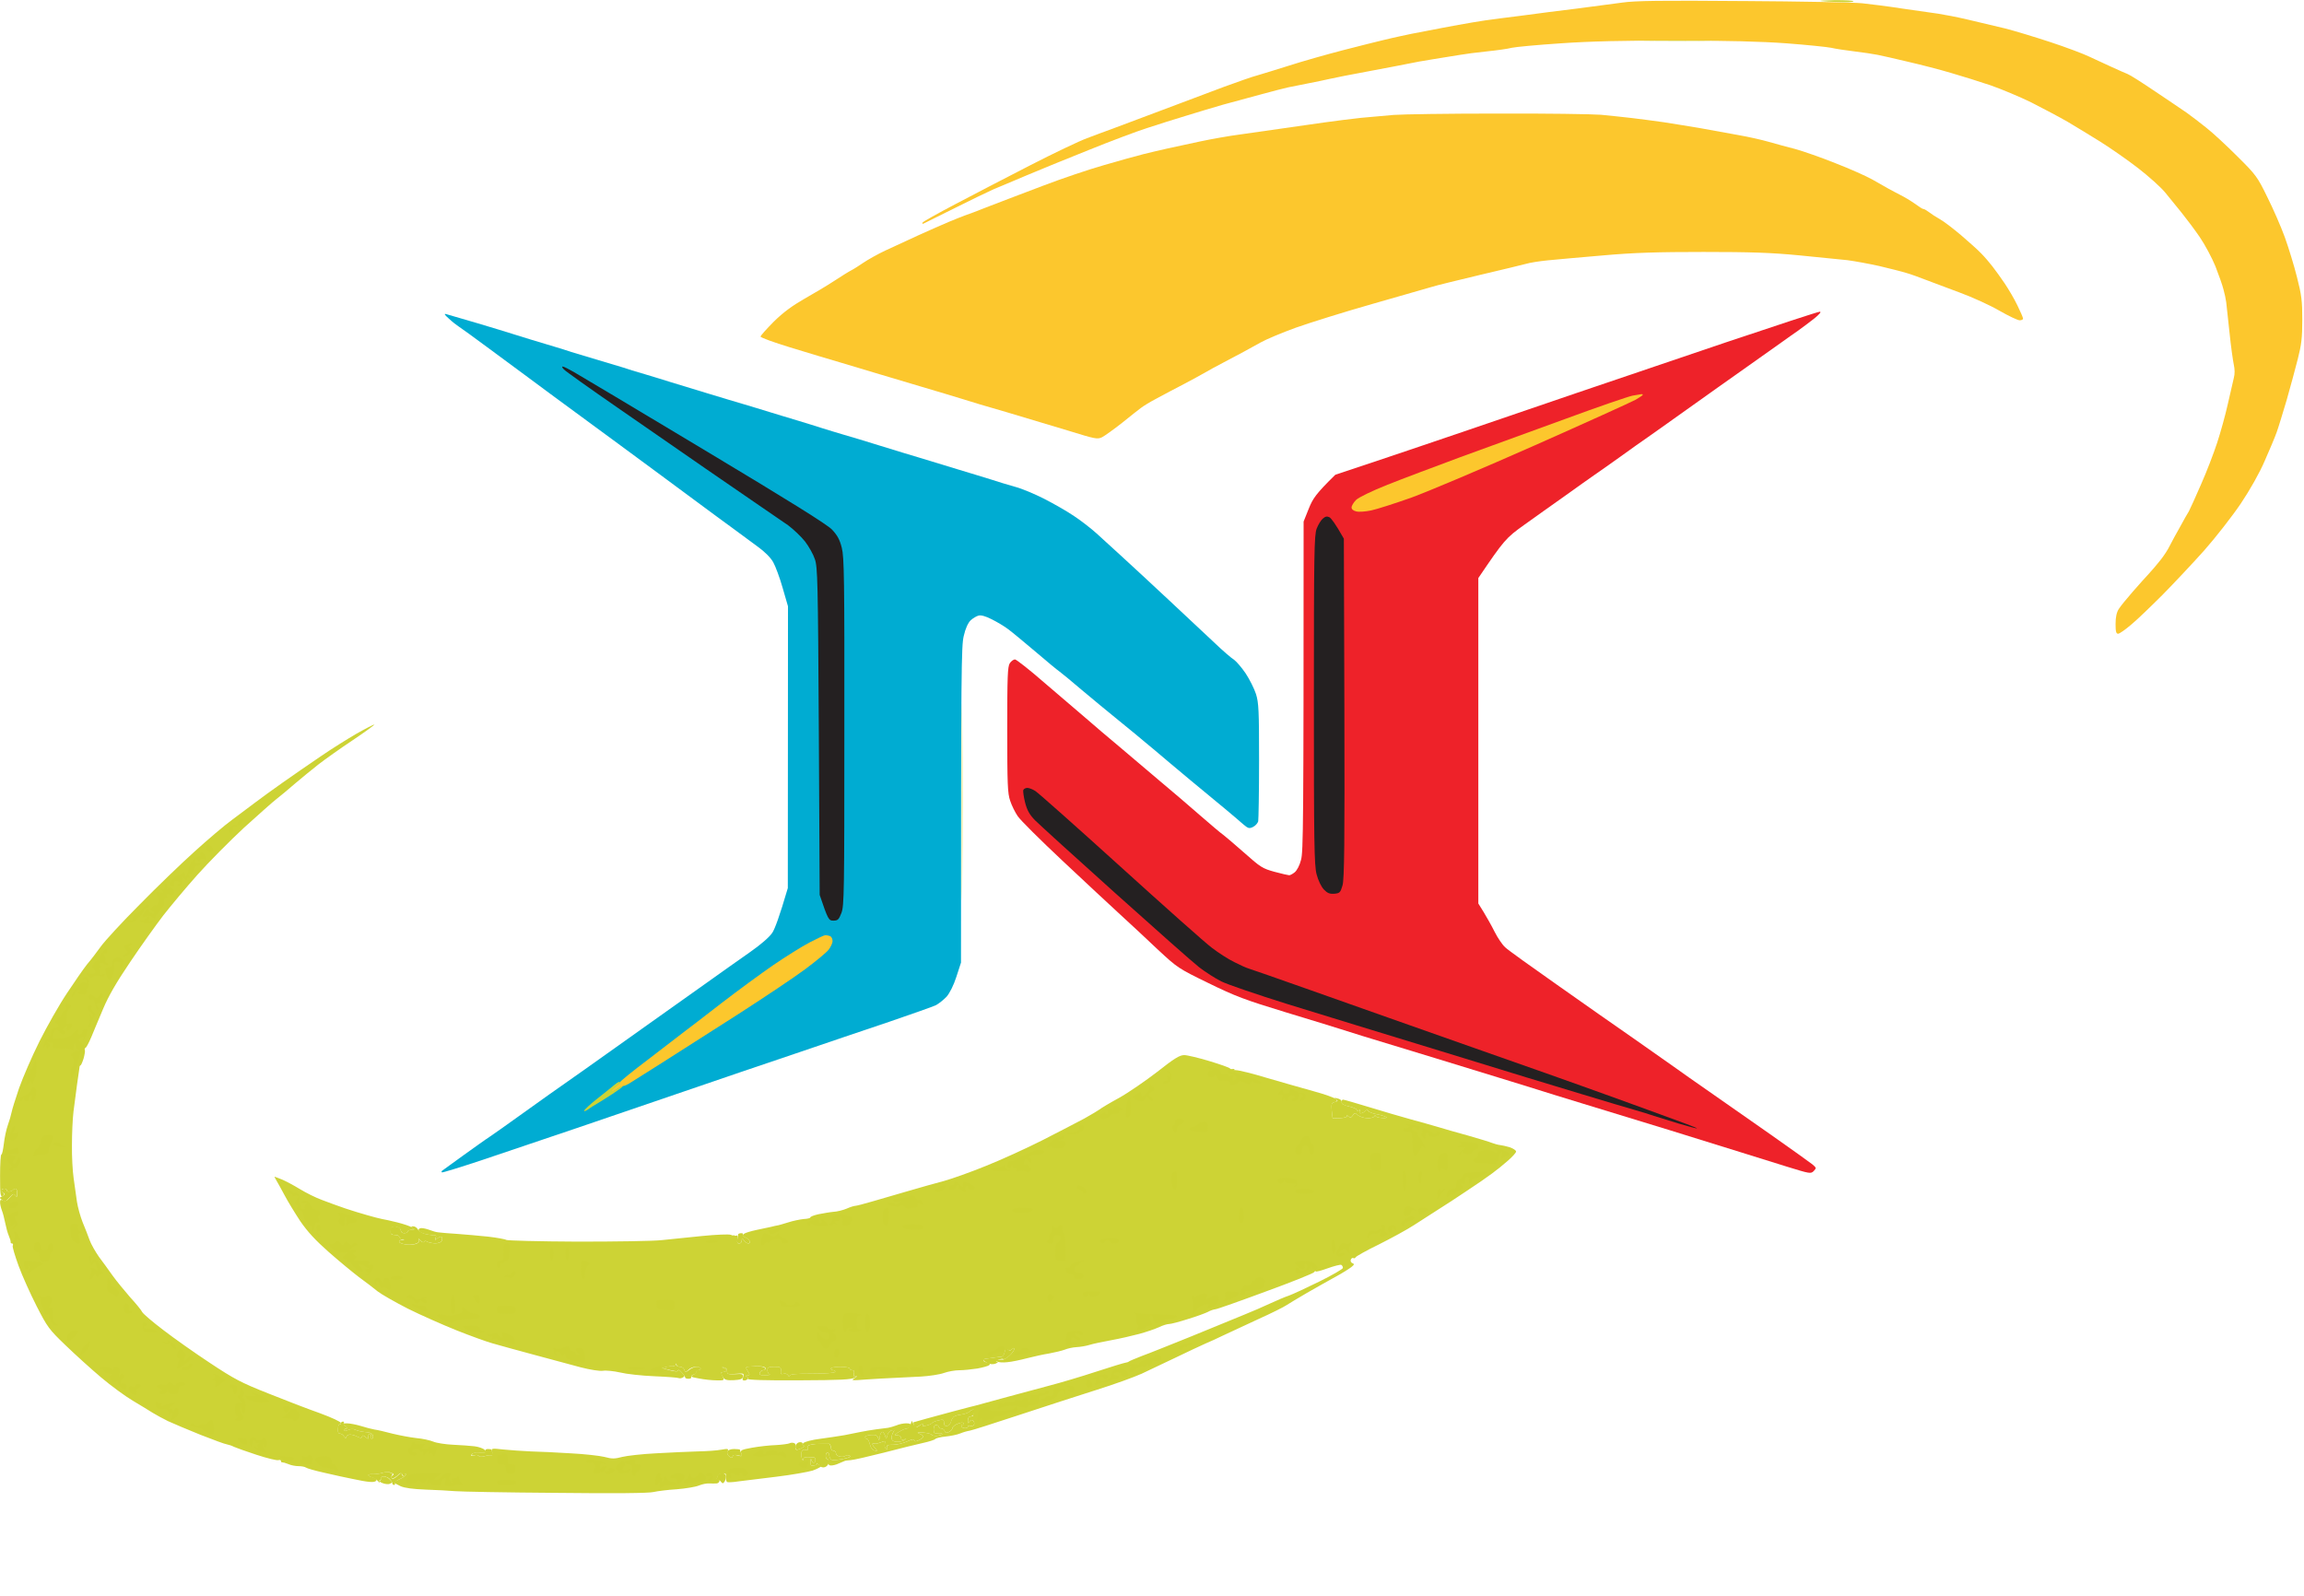 <svg xmlns="http://www.w3.org/2000/svg" viewBox="0 0 1345 932" width="1345" height="932"><title>MicrosoftTeams-image (1)</title><style>		.s0 { fill: #fcc72d } 		.s1 { fill: #ccd233 } 		.s2 { fill: #cdd335 } 		.s3 { fill: #ee2229 } 		.s4 { fill: #00acd2 } 		.s5 { fill: #242021 } 	</style><g id="Background"><path id="Path 0" class="s0" d="m1017.5 0.6c33.5 0.2 64.8 0.8 69.5 1.3 4.7 0.5 15.3 1.8 23.5 3.1 8.3 1.2 17.7 2.5 21 3 3.3 0.5 11.2 2 17.5 3.5 6.3 1.5 16 3.8 21.5 5.1 5.5 1.4 17.4 5 26.5 8 9.1 3 19.2 6.8 22.5 8.4 3.3 1.5 9.2 4.2 13 6 3.8 1.8 8.1 3.6 9.5 4.2 1.4 0.5 8.6 5.1 16 10.1 7.4 5 15.8 10.6 18.5 12.5 2.8 2 7.9 5.9 11.5 8.8 3.6 2.8 11.7 10.3 18 16.6 11 10.9 11.8 12 17.6 23.9 3.4 6.8 8 17.3 10.2 23.4 2.2 6.1 5.4 16.5 7.1 23.3 2.7 10.5 3.1 14 3.1 24.9 0 10.5-0.5 14.6-2.6 22.8-1.4 5.5-4.3 16.3-6.5 24-2.3 7.7-4.9 16.3-5.9 19-1 2.8-4.1 10.2-6.9 16.5-3 7-8.5 16.8-14 25-5 7.4-14.6 19.7-21.3 27.3-6.8 7.6-17.8 19.3-24.4 26-6.7 6.7-14.9 14.6-18.3 17.4-3.4 2.9-6.8 5.3-7.6 5.3-1.2 0-1.5-1.3-1.5-5.7 0-4 0.6-6.8 1.9-8.8 1-1.6 4.7-6.1 8.1-10 3.4-3.9 7.6-8.6 9.4-10.5 1.8-1.9 4.8-5.5 6.8-8 2-2.5 4.5-6.3 5.5-8.5 1.1-2.2 3.8-7.1 6-11 2.1-3.9 4.4-7.9 5.1-9 0.6-1.1 3.8-8.1 7-15.5 3.3-7.4 7.5-18.4 9.5-24.5 2-6.1 4.8-16.2 6.2-22.5 1.4-6.3 3-13.2 3.5-15.2 0.7-2.5 0.6-5.3 0-8-0.5-2.4-1.7-10.8-2.5-18.8-0.9-8-1.7-15.8-1.9-17.5-0.2-1.7-0.9-5-1.6-7.5-0.6-2.5-2.8-8.6-4.7-13.5-2-4.9-6.1-12.6-9.1-17-3-4.4-7.9-10.9-10.8-14.5-2.9-3.6-7.3-8.9-9.6-11.8-2.4-2.9-9.4-9.2-15.6-14-6.2-4.8-16.1-11.7-22-15.4-5.9-3.7-14.5-8.9-19.2-11.7-4.7-2.7-14.1-7.7-21-11.2-6.9-3.4-17.7-7.9-24-10.1-6.3-2.1-16.7-5.4-23-7.2-6.3-1.9-17.6-4.8-25-6.5-7.4-1.8-15.5-3.6-18-4.1-2.5-0.5-8.5-1.4-13.5-2-5-0.6-11-1.5-13.5-2.1-2.5-0.5-14.2-1.7-26-2.6-14.9-1.1-34.7-1.6-64.5-1.6-29.7-0.1-50.6 0.4-67.5 1.6-13.5 0.9-26.3 2.1-28.5 2.6-2.2 0.6-8.7 1.5-14.5 2.1-5.8 0.6-12.8 1.5-15.5 2-2.8 0.5-9.7 1.6-15.5 2.5-5.8 0.9-12.3 2.1-14.5 2.6-2.2 0.5-12.5 2.4-23 4.4-10.5 1.9-20.8 4-23 4.5-2.2 0.5-7.8 1.7-12.5 2.6-4.7 0.9-10.1 2-12 2.4-1.9 0.4-8.9 2.2-15.5 4-6.6 1.8-16.7 4.5-22.5 6.1-5.8 1.7-15.7 4.6-22 6.6-6.3 1.9-16.5 5.1-22.5 7.1-6 1.9-21.4 7.7-34 12.8-12.6 5-29.1 11.8-36.5 14.9-7.4 3.1-16 6.8-19 8-3 1.3-13.1 6.2-22.5 10.9-9.4 4.7-17.6 8.8-18.3 9.1-0.6 0.3-1 0.1-0.7-0.5 0.3-0.6 8.7-5.3 18.8-10.6 10-5.3 29.7-15.5 43.7-22.7 14-7.2 29.1-14.4 33.5-16 4.4-1.7 10.7-4 14-5.2 3.3-1.2 16.1-6.1 28.5-10.7 12.4-4.7 29.2-11 37.5-14.1 8.2-3 17-6.1 19.5-6.7 2.5-0.7 10.8-3.3 18.5-5.7 7.7-2.5 21.9-6.5 31.5-9 9.6-2.5 20.2-5.1 23.5-5.9 3.3-0.8 8-1.9 10.5-2.4 2.5-0.6 9-1.9 14.5-2.9 5.5-1.1 14-2.7 19-3.6 5-0.9 11.9-2.1 15.5-2.6 3.6-0.5 13.2-1.8 21.5-2.8 8.2-1.1 22.6-3 32-4.1 9.4-1.2 21.3-2.8 26.5-3.5 7.4-1.1 23.2-1.3 70.5-0.9z"></path><path id="Path 1" class="s1" d="m779.3 641c0.4 0 1.5 0.3 2.4 0.6 1 0.3 1.7 1.2 1.5 2-0.1 0.9 1.4 1.7 4.3 2.4 2.5 0.5 4.5 1.5 4.5 2 0 0.5 0.6 0.7 1.2 0.3q1.3-0.8 0.5 0.5c-0.4 0.7-0.2 1.2 0.6 1.2 0.7 0 1.9-0.6 2.5-1.2 1-1 1.5-1 2-0.1 0.4 0.6 2.5 1.4 4.7 1.8 2.2 0.4 4.7 1.1 5.5 1.6 1 0.5 0.2 0.7-2.3 0.6-2-0.1-3.7-0.7-3.7-1.2 0-0.5-0.4-0.4-0.8 0.3-0.4 0.7-2.3 1.1-4.2 1-1.9-0.1-4.3-0.9-5.3-1.7-1.7-1.5-2-1.5-3 0.1-1 1.4-1.5 1.5-2.6 0.5-0.8-0.7-1.1-0.7-0.8-0.2 0.3 0.6-1.3 1.1-3.9 1.3-2.4 0.1-4.4 0.1-4.5-0.1 0-0.1-0.2-2.1-0.5-4.5-0.3-3.7-0.1-4.3 1.9-4.8 1.8-0.5 1.9-0.8 0.7-1.5-0.8-0.5-1.2-0.9-0.7-0.9zm-776.8 53c0.8 0 1.5 0.5 1.5 1 0 0.5 0.6 0.9 1.4 0.7 0.8-0.1 1.8-0.5 2.2-1 0.4-0.4 1.1-0.7 1.6-0.7 0.4 0 0.8 1.2 0.8 2.7 0 2.2-0.2 2.5-1 1.3-0.9-1.3-1.4-1.1-3.5 1.2-2.2 2.5-2.7 2.6-4.3 1.4-1.6-1.2-1.6-1.4 0.3-2.3 1.4-0.7 1.6-1.2 0.8-1.7-0.7-0.3-1.3-1.1-1.3-1.6 0-0.5 0.7-1 1.5-1zm227.7 22c0.4 0 1.5 0.2 2.3 0.5 0.8 0.3 1.5 1.2 1.5 2 0 0.8 0.9 1.5 2 1.5 1.1 0 2-0.5 2-1 0-0.5 1-1 2.3-1 1.8 0 1.9-0.2 0.7-1-1.3-0.8-1.2-1 0.3-1 0.9 0 2.1 0.8 2.6 1.7 0.5 1 2.4 2.2 4.2 2.7 1.9 0.5 4.2 0.8 5.2 0.7 1.2-0.1 1.5 0.4 1 1.6-0.6 1.6-0.5 1.7 1 0.3 1-0.8 2.1-1.2 2.5-0.8 0.4 0.4 0.4 1.5 0 2.3-0.5 0.9-2 1.4-4 1.4-1.8-0.1-3.9-0.6-4.5-1-0.8-0.5-1.5-0.5-1.8 0.1-0.3 0.6-1.2 0.2-2-0.8-1.1-1.2-1.3-1.3-1-0.2q0.6 1.5-2 2.2c-1.4 0.5-4.1 0.6-6 0.3-1.9-0.3-3.5-1-3.5-1.5 0-0.5 0.8-1.1 1.8-1.1 1.6-0.1 1.6-0.2 0-0.5-1-0.2-1.8-0.9-1.8-1.4 0-0.5-1.1-1-2.5-1-1.7 0-2.6-0.6-2.7-1.8-0.1-1 0.2-2.2 0.7-2.5 0.5-0.4 1.2-0.7 1.7-0.7zm202.5 4c0.9 0 1.3 0.3 1 0.7-0.4 0.5 0.3 1.3 1.5 1.8 1.2 0.5 2.3 1.6 2.5 2.2 0.2 0.7-0.3 1.3-0.9 1.3-0.7-0.1-1.8-0.8-2.5-1.8-1.2-1.6-1.2-1.6-1.3 0 0 1-0.7 1.8-1.5 1.8-1 0-1.4-0.7-1.1-2.3 0.3-1.2 0.5-2.5 0.5-3 0.1-0.4 0.9-0.7 1.8-0.7zm-4 1.1c0.1 0 0 0.4-0.2 0.9-0.3 0.5 0 1 0.7 1 0.9 0 0.9 0.3-0.1 1.2-0.7 0.7-2.7 1.3-4.6 1.3-1.8 0-3.1-0.5-2.9-1 0.2-0.5 1.9-1.5 3.6-2.1 1.8-0.6 3.4-1.2 3.5-1.3zm159.6 66.6c0.9 1 1.5 1 2.5 0 1-0.9 1.3-0.9 1.2 0.1 0 0.6-1.2 2.3-2.7 3.7-1.6 1.4-3.1 2.3-3.5 2-0.5-0.3-1.8-0.1-3 0.4-1.4 0.6-1.7 1-0.8 1.1 0.9 0.1 0.6 0.5-0.7 1.1-1.6 0.6-3.1 0.5-4.8-0.3-1.4-0.7-2.5-1.5-2.5-1.8 0-0.3 0.6-0.6 1.3-0.7 0.6 0 2.8-0.4 4.7-0.6 1.9-0.3 4.1-0.6 4.8-0.6 0.6-0.1 1.4-1.3 1.7-2.8 0.5-2.2 0.8-2.5 1.8-1.6zm-193.7 9.1c0.2 0.6 1.3 1.2 2.4 1.2 1.1 0 2.2 0.8 2.5 1.8 0.5 1.6 0.6 1.6 2.8 0 1.2-1 3.2-1.8 4.4-1.8 1.3 0 2.3 0.5 2.3 1 0 0.5-0.6 1-1.4 1-0.8 0-1.2 0.5-1 1 0.2 0.5-0.5 1.2-1.6 1.5-1.1 0.3-1.8 1-1.5 1.5 0.3 0.5-0.4 1-1.5 1-1.1 0-2-0.3-2-0.7 0-0.5-0.9-1.8-2-3-1.1-1.3-2.1-1.8-2.2-1.2-0.2 0.8-1.6 0.7-9.3-1.4l3-0.8c1.6-0.4 3.3-0.6 3.8-0.3 0.4 0.2 0.7-0.2 0.8-0.8 0-1 0.1-1 0.5 0zm50 1.1c1.1 0.2 2.1 0.7 2.2 1.2 0.1 0.5-0.5 0.9-1.3 0.9-0.8 0-1.7 0.7-2 1.5-0.4 1.2 0.3 1.5 3.3 1.4 2 0 3.1-0.2 2.5-0.5-0.7-0.2-1.3-1.3-1.3-2.4 0-1.7 0.7-2 4-2 3.6 0 4 0.2 3.8 2.3-0.2 1.9 0.1 2.2 1.5 1.8 1.1-0.4 2.2 0 2.8 0.9q0.9 1.5 0.9 0.3c0-1 3.3-1.3 13-1.3 7.7 0 13.2-0.4 13.5-1 0.3-0.5-0.2-1-1-1-0.8 0-1.5-0.5-1.5-1 0-0.5 2.5-1 5.5-1 3 0 5.5 0.5 5.5 1 0 0.5 0.7 1 1.5 1q1.5 0 1 2c-0.4 1.6-0.1 1.9 1.3 1.4 0.9-0.3 0.6 0.1-0.8 0.9-2 1.2-8.1 1.5-32.7 1.6-19.9 0.1-30.1-0.2-29.8-0.9 0.3-0.5-0.1-1.2-0.7-1.4-0.7-0.3-0.5-0.5 0.5-0.5 1.5-0.1 1.6-0.3 0.2-2.6-1.5-2.5-1.5-2.5 2.3-2.7 2-0.2 4.6-0.1 5.8 0.1zm-22.1 0.4c1.3 0.2 2 1 1.9 2.2 0 1.8 0.6 2 4.8 1.8 4.1-0.3 4.8 0 4.5 1.5-0.2 1.3-1.4 1.8-5.2 2-3.9 0.2-5.3-0.1-6.3-1.5-0.7-1-1.2-2.1-1.2-2.5 0-0.5 0.7-0.8 1.5-0.8 0.8 0 1.5-0.5 1.5-1 0-0.5-0.8-1.2-1.7-1.4q-1.9-0.5 0.2-0.3zm145.6 24.7c0.5 0 0.9 0.2 0.9 0.5 0 0.3-0.2 1.2-0.5 2-0.3 0.8-1.2 1.5-2 1.5-0.9 0-1.5 0.9-1.5 2.3 0 1.8 0.2 1.9 1 0.7 0.6-1 1.3-1.2 2.1-0.5 0.6 0.5 0.8 1.6 0.5 2.3-0.3 0.6-1.3 1-2.1 0.7-0.8-0.3-1.5 0-1.5 0.5 0 0.5-0.9 0.9-2 0.8-1.2-0.2-1.9-0.8-1.8-1.3 0.2-0.5 0.6-0.9 1.1-0.7 0.4 0.1 0.5-0.3 0.2-0.8-0.3-0.6-1.6-0.6-3.5 0.3-1.7 0.6-3 1.8-3 2.5 0 0.6-0.9 1.7-2 2.2-1.5 0.8-2.1 0.6-2.5-0.5-0.3-0.8-1.2-1.5-2-1.5-0.8 0-1.5-0.5-1.5-1 0-0.5-0.7-1-1.5-1-0.9 0-1.5 0.9-1.5 2.5 0 2.1 0.4 2.5 2.5 2.3 1.3-0.2 2.5 0 2.5 0.5 0 0.4-1.3 0.8-3 1-1.6 0.1-3.1-0.2-3.2-0.7-0.2-0.4-2.3-1-4.8-1.2-3.5-0.2-4-0.1-2.2 0.7 1.2 0.5 2.2 1.2 2.2 1.7 0 0.4-1.1 1.3-2.5 2-1.8 0.9-2.6 0.9-2.7 0.1-0.2-0.8-1.6-0.6-4.3 0.7-2.2 1-5.9 1.9-8.1 1.9-3.3 0-4 0.3-3.5 1.5q0.6 1.5-0.7 0.8c-0.6-0.5-1-1.7-0.7-2.8 0.4-1.8 0.2-1.9-2-1-1.4 0.5-2.8 0.9-3.2 0.9-0.5-0.1-1.2-0.1-1.8-0.1-0.5 0.1-0.1 1.1 1 2.3 1.9 2.1 2 2.1 0.1 1.8-1.2-0.3-2.3-1.6-2.8-3.6-0.4-1.8-1.2-3.3-1.8-3.3-0.5 0-1-0.5-1-1 0-0.5 1.5-1.1 3.4-1.2 2.7-0.2 3.6 0.1 4.2 1.7 0.6 1.8 0.7 1.7 1-0.7 0.2-1.6 0.9-2.8 1.4-2.8 0.5 0 1.3 1 1.7 2.3 0.7 2.2 0.7 2.2 1.3-0.3 0.3-1.4 1.5-2.7 2.5-2.9 1.6-0.3 1.8-0.1 1 1-0.6 0.8-1 2.3-1 3.4 0 1.4 0.8 2.1 2.8 2.3 1.5 0.1 3.5-0.3 4.5-0.9 1.6-1 1.6-1 0-0.5-1.2 0.4-1.8 0.1-1.8-0.9 0-0.9-0.9-1.5-2.2-1.5-2.1 0-1.9-0.2 1-2 1.7-1.1 3.9-2 4.7-2 0.8 0 1.8-1 2.8-4.5l1.1 2.2c1.1 2.1 1.2 2.1 3.6 0.5 1.3-1 2.1-1.2 1.7-0.4-0.5 0.9 0 1 2.1 0.5 1.5-0.3 2.9-1 3.2-1.4 0.3-0.5 2-1.2 3.8-1.6 2.7-0.7 3.2-0.5 3.2 1 0 0.9 0.3 1.9 0.8 2.1 0.4 0.3 1.2 0.2 1.9-0.2 0.6-0.4 1.3-1.4 1.5-2.2 0.1-0.8 0.8-2 1.3-2.6 0.5-0.6 2.6-1.3 4.5-1.5 1.9-0.2 4.1-1 4.8-1.6 0.7-0.7 1.8-1.3 2.3-1.3zm-367.9 7c0.6 0 0.8 0.3 0.5 0.8-0.4 0.4 0.1 1.2 1.1 1.9 1 0.7 1.2 1.2 0.4 1.3-0.6 0-1.2 0.5-1.2 1 0 0.6 0.8 0.6 2.2-0.1 1.3-0.6 3-0.7 3.8-0.3 0.8 0.4 2.4 0.9 3.5 1.1 1.1 0.2 3.1 0.5 4.5 0.6 1.5 0.2 2.6 0.9 2.7 2 0.2 0.9-0.1 1.7-0.7 1.7-0.6 0-0.8-0.7-0.5-1.5 0.3-0.8 0.1-1.5-0.5-1.5-0.6 0-1 0.8-1 1.8 0.1 1.5-0.1 1.5-1.6 0.2-1.3-1.1-1.8-1.2-2.1-0.2-0.2 0.9-0.9 0.9-3.1-0.2-1.5-0.8-3.5-1.2-4.5-1-0.9 0.2-1.7 1-1.7 1.7 0 0.6-0.5 0.4-1-0.5-0.6-1-1.7-1.8-2.5-1.8-1 0-1.4-0.9-1.3-2.9 0.2-1.6 0.6-2.7 1-2.5 0.5 0.2 0.8-0.1 0.8-0.6 0-0.5 0.5-1 1.2-1zm266.9 12c1 0 1.7 0.5 1.4 1-0.3 0.5 0.1 1 0.8 1 0.6 0.1 0.1 0.7-1.3 1.5-1.4 0.7-2.8 1.1-3.3 0.7-0.4-0.4-0.5-1.5-0.1-2.4 0.3-1 1.4-1.8 2.5-1.8zm16.6 0.8c0.7 0.2 1.2 1.3 1.3 2.3 0 1 0.7 1.9 1.5 1.9 0.8 0 1.5 0.7 1.5 1.5 0 0.8 1 1.7 2.3 1.9 1.2 0.3 2.7 0.1 3.2-0.4 0.6-0.5 1.7-0.5 2.5-0.1 1 0.6-0.4 1.2-4.5 2-4.7 0.8-6.2 0.8-6.7-0.2-0.4-0.6-0.8-1.8-0.8-2.4 0-0.7-0.4-1.3-1-1.3-0.5 0-1 0.9-1 2 0 1.1 0.5 2 1 2 0.6 0 0.9 0.9 0.8 2-0.2 1.1-1.2 2.3-2.3 2.6-1.3 0.4-2.4 0-3.3-1.2-0.7-1.1-1.2-1.4-1.2-0.9 0 0.5-0.9 1.1-2 1.3-1.6 0.1-2-0.4-1.9-2.5 0.1-1.6 0.3-2 0.5-1 0.2 0.9 0.9 1.7 1.4 1.7 0.6 0 1-0.7 1-1.5 0-0.8-0.3-1.5-0.7-1.6-0.5 0-2-0.1-3.5-0.2q-2.8-0.2-2.9 1.3-0.1 1.4-0.8-0.5c-0.4-1.1-0.5-2.8-0.2-3.8 0.4-1.1 1.2-1.6 2.4-1.2 1.2 0.3 1.6 0.1 1.2-1-0.3-1 0.3-1.7 1.8-2 1.2-0.2 3.8-0.6 5.7-0.7 1.9-0.2 4-0.2 4.7 0zm-225 0.2c0.1 0 0 0.5-0.2 1-0.3 0.5 0.2 1.2 1 1.5 0.8 0.3 2 0.3 2.5 0 0.6-0.3 1.6-0.1 2.3 0.5 0.6 0.5 3.5 1 6.2 1.1 2.8 0.1 4.4 0.4 3.8 0.6-0.7 0.2-1 0.8-0.5 1.5q0.7 1.2-0.8 0.6c-0.8-0.3-2.5-0.1-3.7 0.3-1.3 0.5-2.5 0.6-2.7 0.2-0.2-0.5-1.6-0.8-3-0.8-1.4 0-3.2-0.9-4-2-1.5-2-1.5-2-1.1 0.3 0.4 1.7 0 2.2-1.5 2.2-1.1 0-2-0.6-2-1.2 0-0.7 0.5-1.9 1.2-2.5 0.7-0.7 0.8-1.3 0.3-1.3-0.6 0-0.3-0.5 0.5-1 0.8-0.5 1.6-1 1.7-1zm26.2 3c1.2 0 2.1 0.2 2.1 0.5 0 0.3 0.3 1.3 0.8 2.2 0.5 1.2 0.3 1.5-0.8 1.1-0.8-0.2-2.7-0.1-4.2 0.4-1.7 0.5-3 0.4-3.3-0.2-0.3-0.5-1.4-0.7-2.5-0.4q-2.1 0.6-1.4-0.6c0.3-0.6 1.8-1.1 3.2-1 1.5 0.1 3.3 0.2 4 0.1 0.6-0.1 0.9-0.6 0.6-1.1-0.3-0.5 0.3-1 1.5-1zm143.7 0c1.9 0 3.4 0.2 3.4 0.5 0 0.3 0.3 1.3 0.8 2.2 0.6 1.4 0.3 1.6-2 1q-2.8-0.7-3.1 0.6c-0.3 1-0.7 1-2 0-1-0.7-1.4-2-1.1-2.8 0.3-0.9 1.9-1.5 4-1.5zm-201.8 13.6c0.6 0.2 1.6 0.4 2 0.4 0.4 0 0.4 0.6 0 1.3-0.4 0.6-0.5 1.5 0 2 0.4 0.4 1.8-0.3 3.1-1.5 1.9-1.9 2.5-2 2.8-0.8 0.5 1.3 0.6 1.3 1.4 0q0.9-1.5 0.9-0.2c0 0.6-1.6 1.9-3.5 2.7-1.9 0.8-3.3 2-3 2.5 0.3 0.5 0.1 1-0.5 1-0.5 0-1-0.5-1-1 0-0.5-0.7-1.7-1.5-2.5-0.8-0.8-2.4-1.5-3.5-1.5-1.1 0-1.8 0.5-1.5 1 0.3 0.5 0.1 1-0.5 1-0.5 0-0.7 0.6-0.4 1.3 0.3 0.6 0 0.5-0.8-0.4-0.7-0.9-2.3-1.9-3.5-2.3-1.3-0.3-2.3-0.9-2.3-1.3 0-0.5 1.3-0.7 2.8-0.7 1.5 0.1 3.8-0.2 5.2-0.6 1.4-0.5 3.1-0.6 3.8-0.4zm194.3 0.6c1.7-0.1 2.6 0.4 2.7 1.6 0.1 0.9-0.3 2.4-0.8 3.2-0.9 1.3-1.2 1.3-2.3-0.1-0.6-0.9-1.9-1.4-2.7-1.2-0.8 0.1-0.9 0.1-0.2-0.2 0.6-0.3 1.1-1.1 1-1.8-0.1-0.7 0.9-1.4 2.3-1.5z"></path><path id="Path 2" fill-rule="evenodd" class="s2" d="m1071.3 0.1c5.9 0 10.7 0.2 10.7 0.7 0 0.4-3.7 0.6-8.3 0.4-4.5-0.1-9.3-0.4-10.7-0.6-1.4-0.2 2.3-0.4 8.3-0.5zm-92.8 23.4c23.7 0 33.5 0.1 22 0.2-11.5 0.2-30.9 0.2-43 0-12.1-0.1-2.6-0.2 21-0.2zm-760 399.5c0.6 0-5.1 4.1-12.5 9.1-7.4 4.9-16.5 11.4-20.1 14.2-3.7 2.9-9.8 7.9-13.7 11.2-3.8 3.3-8.7 7.4-10.8 9-2.1 1.6-10.6 9.2-18.9 16.7-8.2 7.6-20.5 20-27.2 27.5-6.8 7.6-15.7 18.3-20 23.8-4.2 5.5-12.9 17.6-19.2 27-8.2 12.1-12.8 20.1-15.9 27.5-2.4 5.8-5.6 13.2-6.9 16.5-1.4 3.3-2.9 6.1-3.4 6.3-0.5 0.1-0.7 0.7-0.4 1.2 0.3 0.5-0.1 2.8-0.7 5-0.7 2.2-1.5 4-1.8 4-0.3 0-0.6 0.6-0.6 1.3-0.1 0.6-0.7 5-1.4 9.7-0.6 4.7-1.6 11.9-2.1 16-0.5 4.1-0.9 12.9-0.9 19.5-0.1 6.6 0.4 15.4 1 19.5 0.6 4.1 1.4 10.2 1.9 13.5 0.5 3.3 2 8.7 3.3 12 1.4 3.3 3.2 8 4.1 10.5 0.9 2.5 3.4 6.8 5.4 9.7 2.1 2.8 5.7 7.7 8 11 2.3 3.2 6.9 8.8 10.2 12.6 3.4 3.7 6.6 7.6 7.1 8.7 0.6 1.1 6.1 5.8 12.3 10.5 6.1 4.7 18.4 13.4 27.2 19.2 14.2 9.4 18.1 11.5 34 17.8 9.9 4 23.5 9.2 30.3 11.6 6.8 2.5 12.2 5 12.2 5.7 0 0.6-0.3 1-0.7 0.8-0.5-0.2-0.9 0.9-1 2.5-0.2 2 0.2 2.9 1.2 2.9 0.8 0 1.9 0.8 2.5 1.8 0.5 0.9 1 1.1 1 0.5 0-0.7 0.8-1.5 1.8-1.7 0.9-0.2 2.9 0.2 4.5 1 2.1 1.1 2.8 1.1 3 0.2 0.3-1 0.8-0.9 2.1 0.2 1.5 1.3 1.7 1.3 1.6-0.2 0-1 0.5-1.8 1-1.8 0.6 0 0.8 0.7 0.5 1.5-0.3 0.8 0 1.5 0.5 1.5 0.6 0 0.9-0.8 0.8-1.7-0.2-1.1-1.3-1.8-2.8-2-1.4-0.1-3.4-0.4-4.5-0.6-1.1-0.2-2.7-0.7-3.5-1.1-0.8-0.4-2.5-0.3-3.7 0.3-1.5 0.7-2.3 0.7-2.3 0.1 0-0.5 0.6-1 1.3-1 0.6 0 0.3-0.7-0.8-1.5-1.9-1.5-1.9-1.5 1-1.5 1.7 0 5.3 0.7 8 1.5 2.8 0.9 6.4 1.8 8 2.1 1.7 0.2 6.4 1.3 10.5 2.4 4.1 1 10.4 2.2 14 2.6 3.6 0.3 8.1 1.3 10 2.1 1.9 0.8 7.1 1.6 11.5 1.8 4.4 0.2 10 0.6 12.5 0.9 2.5 0.3 5.2 1.3 6 2.1 1.3 1.4 1.3 1.6 0 1.7-0.8 0-2.7 0-4.2-0.1-1.6-0.1-3.1 0.4-3.5 1.1-0.6 0.8-0.2 1 1.5 0.5 1.2-0.4 2.4-0.2 2.7 0.3 0.3 0.6 1.6 0.7 3.3 0.2 1.5-0.5 3.3-0.7 4-0.5 0.8 0.2 1-0.4 0.5-1.9-0.6-2.3-0.6-2.3 6.8-1.5 4.1 0.4 11.2 0.9 15.9 1.1 4.7 0.1 15 0.6 23 1.1 8 0.4 16.9 1.4 19.8 2.1 4.4 1.2 6 1.2 10.5 0 2.8-0.7 11.7-1.7 19.7-2.1 8-0.5 18.8-0.9 24-1.1 5.2-0.1 11.5-0.5 14-1 4-0.7 4.4-0.6 3.8 0.9-0.5 1.1-0.2 2.1 0.9 3 1.3 1 1.7 1 2 0 0.2-0.9 1.1-1.1 3-0.5 2.3 0.6 2.6 0.5 2-1.3-0.7-1.8 0-2.1 6.5-3.3 4-0.7 10.2-1.4 13.8-1.5 3.6-0.2 7.1-0.7 7.8-1 0.6-0.4 1.9-0.5 2.7-0.2 0.8 0.3 1.3 1.2 1 2-0.3 0.8-0.2 1.7 0.3 1.9 0.4 0.2 1.8-0.2 3.2-1 1.4-0.7 1.9-1.3 1-1.4-1.3 0-1.3-0.2 0-1.5 0.9-0.8 5.1-1.9 10-2.5 4.7-0.6 11-1.6 14-2.1 3-0.6 7.3-1.5 9.5-1.9 2.2-0.5 6.3-1.1 9-1.5 2.8-0.4 5.9-0.8 7-0.9 1.1-0.2 3.2-0.8 4.8-1.4 1.5-0.7 4.1-1.2 5.7-1.2 2.2 0 2.9 0.4 2.5 1.5-0.3 0.8-1.2 1.5-2 1.5-0.8 0-3 0.9-4.7 2-2.9 1.8-3.1 2-1 2 1.3 0 2.2 0.6 2.2 1.5 0 1 0.6 1.3 1.8 0.9 1.6-0.5 1.6-0.5 0 0.5-1 0.6-3 1-4.5 0.9-2-0.2-2.8-0.9-2.8-2.3 0-1.1 0.4-2.6 1-3.4 0.8-1.1 0.6-1.3-1-1-1 0.2-2.2 1.5-2.5 2.9-0.6 2.5-0.6 2.5-1.3 0.3-0.4-1.3-1.2-2.3-1.7-2.3-0.5 0-1.2 1.2-1.4 2.8-0.3 2.4-0.4 2.5-1 0.7-0.6-1.6-1.5-1.9-4.2-1.7-1.9 0.1-3.4 0.7-3.4 1.2 0 0.5 0.5 1 1 1 0.6 0 1.4 1.5 1.8 3.3 0.5 2 1.6 3.3 2.8 3.6 1.9 0.3 1.8 0.3-0.1-1.8-1.1-1.2-1.5-2.2-1-2.3 0.6 0 1.3 0 1.8 0.1 0.4 0 1.8-0.4 3.2-0.9 2.2-0.9 2.4-0.8 2 1-0.3 1.1 0.1 2.3 0.7 2.8q1.3 0.7 0.7-0.8c-0.5-1.2 0.2-1.5 3.5-1.5 2.2 0 5.9-0.9 8.1-1.9 2.7-1.3 4.1-1.5 4.3-0.7 0.1 0.8 0.9 0.8 2.7-0.1 1.4-0.7 2.5-1.6 2.5-2 0-0.5-1-1.2-2.2-1.7-1.8-0.8-1.3-0.9 2.2-0.7 2.5 0.2 4.6 0.8 4.8 1.2 0.1 0.5 1.6 0.8 3.2 0.7 1.7-0.2 3-0.6 3-1 0-0.5-1.2-0.7-2.5-0.5-2.1 0.2-2.5-0.2-2.5-2.3 0-1.6 0.6-2.5 1.5-2.5 0.8 0 1.5 0.5 1.5 1 0 0.5 0.7 1 1.5 1 0.8 0 1.7 0.7 2 1.5 0.4 1.1 1 1.3 2.5 0.5 1.1-0.5 2-1.6 2-2.2 0-0.7 1.3-1.9 3-2.5 1.9-0.9 3.2-0.9 3.5-0.3 0.3 0.5 0.2 0.9-0.2 0.8-0.5-0.2-0.9 0.2-1.1 0.7-0.1 0.6 0.6 1.1 1.8 1.3 1.1 0.1 2-0.3 2-0.8 0-0.5 0.7-0.8 1.5-0.5 0.8 0.3 1.8-0.1 2.1-0.7 0.3-0.7 0.1-1.8-0.5-2.3-0.8-0.7-1.5-0.5-2.1 0.5-0.8 1.2-1 1.1-1-0.7 0-1.4 0.6-2.3 1.5-2.3 0.8 0 1.5-0.2 1.5-0.5 0-0.3 0.2-1.2 0.5-2 0.3-0.8 0.1-1.5-0.4-1.5-0.5 0-1.6 0.6-2.3 1.3-0.7 0.6-2.9 1.4-4.8 1.6-1.9 0.2-4 0.9-4.5 1.5-0.5 0.6-1.2 1.8-1.3 2.6-0.2 0.8-0.9 1.8-1.5 2.2-0.7 0.4-1.5 0.5-1.9 0.2-0.5-0.2-0.8-1.2-0.8-2.1 0-1.5-0.5-1.7-3.2-1-1.8 0.4-3.5 1.1-3.8 1.6-0.3 0.4-1.7 1.1-3.2 1.4-2.1 0.5-2.6 0.4-2.1-0.5 0.4-0.7-0.5-0.5-2 0.5-2.6 1.6-2.7 1.6-3.2 0-0.3-1-0.4-1.9-0.3-1.9 0.2-0.1 3.7-1.1 7.8-2.2 4.1-1.1 11.1-3 15.5-4.2 4.4-1.2 8.7-2.3 9.5-2.5 0.8-0.1 5.1-1.3 9.5-2.5 4.4-1.2 8.7-2.4 9.5-2.6 0.8-0.2 4.7-1.3 8.5-2.3 3.9-1 12.4-3.3 19-5.1 6.6-1.7 19-5.4 27.5-8.2 8.5-2.8 16.2-5.1 17-5.2 0.8-0.1 1.7-0.4 2-0.7 0.3-0.3 3.7-1.7 7.5-3.2 3.9-1.4 16.9-6.6 29-11.5 12.1-5 25.8-10.6 30.5-12.5 4.7-1.9 11.7-4.9 15.5-6.7 3.9-1.8 8.8-3.9 11-4.6 2.2-0.8 10.2-4.5 17.7-8.2 7.5-3.7 13.7-7.3 13.7-7.9 0.1-0.7-0.4-1.5-0.9-1.8-0.5-0.3-4.1 0.6-8 2-3.8 1.4-7 2.2-7 1.8 0-0.5-0.4-0.3-0.8 0.4-0.4 0.7-13.1 5.8-28.2 11.3-15.1 5.6-28.4 10.3-29.5 10.4-1.1 0.1-3.1 0.8-4.5 1.6-1.4 0.7-6.5 2.6-11.5 4.1-5 1.6-9.9 2.9-11 2.9-1.1 0-3.8 0.8-6 1.9-2.2 1-7.4 2.8-11.5 3.9-4.1 1.1-11.5 2.8-16.5 3.7-5 0.9-10.6 2.1-12.5 2.7-1.9 0.6-5.3 1.2-7.5 1.3-2.2 0.1-5.3 0.8-7 1.5-1.6 0.6-5.7 1.6-9 2.2-3.3 0.5-9.1 1.8-13 2.8-3.8 1-9 2.1-11.5 2.3-2.5 0.3-5.2 0.1-6-0.4-1.2-0.7-1.1-0.9 0.5-1 1.1-0.1 2.5-0.2 3-0.1 0.5 0 2.2-1 3.8-2.4 1.5-1.3 2.7-3 2.7-3.6 0-1-0.2-1-1.2-0.1q-1.3 1.3-2.5 0.3c-1-0.7-1.4-0.3-1.8 1.5-0.3 1.4-1.1 2.5-1.7 2.6-0.7 0-2.9 0.3-4.8 0.6-1.9 0.2-4.1 0.6-4.7 0.6-0.7 0.1-1.3 0.5-1.3 1 0 0.4 1 0.9 2.3 1.2q2.2 0.4 1.2 1.5c-0.5 0.5-3.7 1.4-7 2-3.3 0.5-8 1-10.5 1-2.5 0-6.5 0.7-9 1.6-2.5 0.9-8.5 1.8-13.5 2.1-5 0.3-12.1 0.6-16 0.8-3.8 0.1-11 0.6-16 0.9-8.5 0.7-8.9 0.6-6.5-0.9 1.4-0.9 1.7-1.4 0.8-1.1-1.4 0.5-1.7 0.2-1.3-1.4q0.5-2-1-2c-0.8 0-1.5-0.5-1.5-1 0-0.5-2.5-1-5.5-1-3 0-5.5 0.5-5.5 1 0 0.5 0.7 1 1.5 1 0.8 0 1.3 0.5 1 1-0.3 0.6-5.8 1-13.5 1-9.7 0-13 0.3-13 1.3q0 1.2-0.9-0.3c-0.6-0.9-1.7-1.3-2.8-0.9-1.4 0.4-1.7 0.1-1.5-1.8 0.2-2.1-0.2-2.3-3.8-2.3-3.3 0-4 0.3-4 2 0 1.1 0.6 2.2 1.3 2.4 0.6 0.3-0.5 0.5-2.5 0.5-3 0.1-3.7-0.2-3.3-1.4 0.3-0.8 1.2-1.5 2-1.5 0.8 0 1.5-0.5 1.5-1 0-0.5-1-1.1-2.2-1.2-1.3-0.2-4-0.2-6 0-3.8 0.2-3.8 0.2-2.3 2.7 1.4 2.3 1.3 2.5-0.2 2.6-1 0-1.2 0.2-0.5 0.5 0.6 0.2 1 0.9 0.7 1.4-0.3 0.5-1.2 1-2 1-1.1 0-1.3-0.6-0.7-2.1 0.7-2.1 0.4-2.2-4.4-1.8-4.5 0.4-5 0.2-5-1.6 0.1-1.2-0.6-2-1.9-2.2q-2.1-0.2-0.2 0.3c0.9 0.2 1.7 0.9 1.7 1.4 0 0.5-0.7 1-1.5 1-0.8 0-1.5 0.2-1.5 0.5 0 0.3 0.5 1.4 1 2.5 0.9 1.9 0.7 2-3.7 1.9-2.7 0-7.3-0.5-10.3-1.1-5.1-0.9-5.3-1.1-3.2-2.2 1.2-0.6 1.9-1.5 1.5-1.9-0.4-0.4 0-0.7 1-0.7 0.9 0 1.7-0.5 1.7-1 0-0.5-1.2-1-2.7-1-1.6 0-3.6 0.8-4.5 1.8-1.7 1.6-1.8 1.6-2.3 0-0.3-1-1.4-1.8-2.5-1.8-1.1 0-2-0.6-2.1-1.2 0-1-0.1-1-0.5 0-0.2 0.6-0.7 1-1.1 0.8-0.5-0.3-2.1-0.1-6.8 1.1l4.5 1.3c3.2 0.8 4.6 0.9 4.8 0.1 0.1-0.6 1.1-0.1 2.2 1.2 1.8 1.9 1.9 2.3 0.5 3-0.8 0.4-1.8 0.5-2.2 0.3-0.5-0.3-6.9-0.8-14.3-1.1-7.4-0.3-16.4-1.3-20-2.2-3.6-0.8-8.1-1.3-10-1-2 0.3-7.5-0.6-13-2-5.2-1.4-17.6-4.7-27.5-7.4-9.9-2.7-20.7-5.6-24-6.6-3.3-0.9-12.7-4.3-21-7.6-8.2-3.3-21.1-9-28.5-12.7-7.4-3.8-15.3-8.3-17.5-10-2.2-1.8-7.1-5.6-11-8.4-3.8-2.9-11.8-9.5-17.7-14.7-7.7-6.8-12.3-11.8-16.5-17.9-3.1-4.7-7.2-11.4-9.1-15-1.9-3.6-4.1-7.5-4.8-8.7-0.8-1.3-1.3-2.3-1.1-2.3 0.1 0 2 0.7 4.2 1.6 2.2 0.9 6.9 3.4 10.5 5.6 3.6 2.2 9.4 5.1 13 6.4 3.6 1.4 9.7 3.6 13.5 4.9 3.9 1.3 9.7 3.1 13 4 3.3 1 7.1 1.9 8.5 2.2 1.4 0.2 5.4 1.1 9 2 3.6 0.9 7.4 2.2 8.5 2.9 2 1.4 2 1.4-0.2 1.4-1.3 0-2.3 0.5-2.3 1 0 0.5-0.9 1-2 1-1.1 0-2-0.7-2-1.5 0-0.8-0.9-1.7-2-2-1.1-0.3-2.4-0.3-3 0-0.5 0.3-1 1.4-1 2.5 0 1.5 0.7 2 2.5 2 1.4 0 2.5 0.5 2.5 1 0 0.5 0.8 1.1 1.8 1.1 1.6 0.1 1.6 0.2 0 0.5-1 0.2-1.8 0.9-1.8 1.4 0 0.5 1.6 1.2 3.5 1.5 1.9 0.3 4.6 0.2 6-0.2q2.6-0.8 2-2.3c-0.3-1.1-0.1-1 1 0.3 0.8 0.9 1.7 1.3 2 0.7 0.3-0.6 1-0.6 1.8-0.1 0.6 0.4 2.7 0.9 4.5 1 2 0 3.5-0.5 4-1.4 0.4-0.8 0.4-1.9 0-2.3-0.4-0.4-1.5 0-2.5 0.8-1.5 1.4-1.6 1.3-1-0.2 0.5-1.4 0.2-1.8-1.5-1.7-1.3 0-3.6-0.3-5.2-0.8-1.6-0.4-3.1-1.4-3.3-2-0.1-0.7 0.6-1.3 1.7-1.3 1.1 0 3.2 0.5 4.8 1.1 1.5 0.6 3.8 1.3 5.2 1.4 1.4 0.2 6.3 0.6 11 0.9 4.7 0.3 12.8 1.1 18 1.6 5.2 0.6 10 1.5 10.5 1.9 0.6 0.4 19.2 0.9 41.5 1 22.3 0 44.6-0.3 49.5-0.9 5-0.5 15.5-1.6 23.5-2.4 8-0.8 15.4-1.1 16.5-0.7 1.1 0.5 2.6 0.7 3.3 0.5 0.8-0.3 1 0.4 0.7 2.1-0.4 1.8-0.1 2.5 1 2.5 0.8 0 1.5-0.8 1.5-1.7 0.1-1.7 0.1-1.7 1.3-0.1 0.7 1 1.8 1.7 2.5 1.8 0.6 0 1.1-0.6 0.9-1.2-0.2-0.7-1.4-1.8-2.6-2.3-1.7-0.8-1.9-1.2-0.9-2.1 0.7-0.6 4-1.6 7.3-2.3 3.3-0.7 7.1-1.5 8.5-1.8 1.4-0.4 3-0.7 3.5-0.8 0.6 0 3.5-0.9 6.5-1.8 3-1 7.2-1.8 9.2-2 2.1-0.1 3.8-0.5 3.8-0.9 0-0.5 2.1-1.3 4.8-1.9 2.6-0.5 6.5-1.2 8.7-1.4 2.2-0.1 5.7-1 7.8-1.9 2-0.9 4.3-1.6 5-1.6 0.6 0 5-1.1 9.7-2.5 4.7-1.4 14.1-4.1 21-6.1 6.9-2 16.3-4.7 21-5.9 4.7-1.3 15.7-5.2 24.5-8.8 8.8-3.5 23.7-10.3 33-15 9.4-4.8 20.4-10.5 24.5-12.7 4.1-2.3 8.1-4.7 8.9-5.3 0.8-0.7 5.8-3.7 11.3-6.7 5.4-3 15.4-9.9 22.3-15.2 10-7.9 13.1-9.8 15.8-9.8 1.7 0 8.4 1.6 14.7 3.5 6.3 1.9 11.7 3.8 12 4.3 0.3 0.5 1.9 0.9 3.5 1 1.7 0 9.8 2 18 4.5 8.3 2.4 20.4 5.9 27 7.7 6.6 1.8 12.6 3.9 13.3 4.7 1 1 0.8 1.4-0.8 1.8-1.7 0.4-1.9 1.1-1.6 4.8 0.3 2.3 0.5 4.3 0.5 4.5 0.1 0.1 2.1 0.1 4.5 0 2.6-0.2 4.2-0.7 3.9-1.3-0.3-0.5 0-0.5 0.8 0.2 1.1 1 1.6 0.9 2.6-0.5 1-1.6 1.3-1.6 3-0.1 1 0.8 3.4 1.6 5.3 1.7 1.9 0.1 3.8-0.3 4.2-1 0.4-0.7 0.8-0.8 0.8-0.3 0 0.5 1.7 1.1 3.7 1.2 2.5 0.1 3.3-0.1 2.3-0.6-0.8-0.5-3.3-1.2-5.5-1.6-2.2-0.4-4.3-1.2-4.7-1.8-0.5-0.9-1-0.9-2 0.1-0.6 0.6-1.8 1.2-2.5 1.2-0.8 0-1-0.5-0.6-1.2q0.8-1.3-0.5-0.5c-0.6 0.4-1.2 0.2-1.2-0.3 0-0.5-2-1.5-4.5-2-2.9-0.6-4.5-1.5-4.5-2.5 0-0.8 0.5-1.5 1-1.5 0.5 0 7.4 2 15.3 4.4 7.8 2.4 18.7 5.6 24.2 7.1 5.5 1.5 12.7 3.5 16 4.5 3.3 1 11.2 3.3 17.5 5 6.3 1.8 12.6 3.7 14 4.3 1.4 0.5 3.4 1.1 4.5 1.2 1.1 0.1 3.7 0.7 5.8 1.3 2 0.7 3.7 1.8 3.7 2.5 0.1 0.6-2.1 3-4.7 5.3-2.6 2.3-6.8 5.7-9.3 7.5-2.5 1.9-9 6.4-14.5 10-5.5 3.7-13.1 8.7-17 11.1-3.8 2.5-10.1 6.5-14 9-3.8 2.5-13.1 7.6-20.5 11.3-7.4 3.6-13.6 7.1-13.7 7.6-0.2 0.5-0.8 0.7-1.3 0.4-0.5-0.3-1.2 0.2-1.5 1-0.3 0.8 0.2 1.7 1 2 1.2 0.4 1.1 0.9-0.7 2.3-1.3 1-5.4 3.6-9.3 5.7-3.8 2.1-11.3 6.3-16.5 9.3-5.2 3-10.6 6.3-12 7.2-1.4 1-9 4.8-17 8.4-8 3.7-17 7.9-20 9.3-3 1.5-7.7 3.6-10.5 4.8-2.7 1.2-10.4 4.8-17 8-6.6 3.1-15.6 7.4-20 9.5-4.4 2-16.3 6.3-26.5 9.5-10.2 3.2-30.4 9.8-45 14.6-14.6 4.8-27.6 9-29 9.2-1.4 0.2-3.8 0.9-5.5 1.6-1.6 0.7-5.5 1.5-8.5 1.8-3 0.3-5.7 1-6 1.4-0.3 0.5-3.4 1.5-7 2.3-3.6 0.8-13.9 3.3-23 5.7-9.1 2.3-17.8 4.3-19.5 4.4-1.6 0.1-3.1 0.3-3.2 0.4-0.2 0-0.6 0.3-1 0.4-0.5 0.2-2.1 0.9-3.8 1.6-1.6 0.6-3.6 0.9-4.2 0.6-0.7-0.3-1.1-1.2-0.8-2 0.3-0.8 0.1-1.5-0.5-1.5-0.5 0-1-0.9-1-2 0-1.1 0.5-2 1-2 0.6 0 1 0.6 1 1.3 0 0.6 0.4 1.8 0.8 2.4 0.5 1 2 1 6.7 0.2 4.1-0.8 5.5-1.4 4.5-2-0.8-0.4-1.9-0.4-2.5 0.1-0.5 0.5-2 0.7-3.2 0.4-1.3-0.2-2.3-1.1-2.3-1.9 0-0.8-0.7-1.5-1.5-1.5-0.8 0-1.5-0.9-1.5-2 0-1.1-0.6-2-1.2-2.1-0.7-0.1-3.1 0-5.3 0.1-2.2 0-4.8 0.3-5.7 0.6-1.1 0.2-1.6 1-1.3 1.9 0.4 1.1 0 1.3-1.2 1-1.2-0.4-2 0.1-2.4 1.2-0.3 1-0.2 2.7 0.2 3.8q0.7 1.9 0.8 0.5 0.1-1.5 2.9-1.3c1.5 0.1 3 0.2 3.5 0.2 0.4 0.1 0.7 0.8 0.7 1.6 0 0.8-0.4 1.5-1 1.5-0.5 0-1.2-0.8-1.4-1.7-0.2-1-0.4-0.6-0.5 1-0.1 2 0.3 2.6 1.7 2.5 0.9-0.2 2-0.8 2.4-1.3 0.5-0.6 0.8-0.5 0.8 0.3 0 0.7 0.5 0.9 1.3 0.5q1.2-0.8 0.5 0.5c-0.5 0.6-2.9 1.9-5.5 2.8-2.7 0.8-12.2 2.5-21.3 3.6-9.1 1.1-19 2.3-22 2.7-3 0.5-5.9 0.6-6.5 0.4-0.5-0.2-0.9-1.5-0.7-2.8 0.2-2.1-0.2-2.5-2.3-2.2-1.4 0.1-2.5 0.8-2.5 1.5 0 0.6-0.3 1.4-0.7 1.5-0.5 0.2-0.2 0.2 0.5 0 0.6-0.1 1.2 0.4 1.2 1.2 0 0.8-0.8 1.5-1.7 1.6-1 0.1-2.9 0-4.3 0-1.4-0.1-4.1 0.4-6 1.2-1.9 0.8-7.8 1.8-13 2.2-5.2 0.3-11.3 1.1-13.5 1.6-2.6 0.7-23 0.9-57 0.5-29.1-0.2-55.7-0.7-59-1-3.3-0.3-10.9-0.7-17-0.9-7.4-0.3-12.2-0.9-14.7-2-2.1-1-3.8-1.9-3.8-2.2 0-0.3 1.6-1.2 3.5-2 1.9-0.8 3.5-2.1 3.4-2.7 0-0.8-0.3-0.7-0.6 0.2-0.5 1.3-0.6 1.3-1.4 0-0.7-1.3-1.2-1.2-3.3 0.8-1.5 1.2-2.8 1.8-3.1 1.2-0.3-0.5 0.1-1.3 0.8-1.7 0.8-0.4 0.5-0.9-1-1.5-1.3-0.4-3.5-0.4-5 0.1-1.6 0.5-4 0.8-5.5 0.8-1.5-0.1-2.8 0.1-2.8 0.6 0 0.4 1.1 0.9 2.5 1.2 1.4 0.3 2.3 1.1 2.2 1.8-0.2 0.7-1.7 1.1-3.8 0.9-1.9-0.1-6.3-0.9-9.9-1.7-3.6-0.7-11-2.3-16.5-3.6-5.5-1.2-10.4-2.6-11-3.1-0.5-0.4-2.5-0.8-4.2-0.8-1.8 0-4.5-0.5-6-1.2-1.6-0.6-3.1-1.1-3.5-1-0.5 0.1-0.8-0.3-0.8-0.8 0-0.5-0.7-0.8-1.5-0.5-0.8 0.3-6.6-1.1-12.7-3.1-6.2-2-12.2-4.2-13.3-4.7-1.1-0.6-2.9-1.2-4-1.4-1.1-0.1-8.1-2.7-15.5-5.6-7.4-3-16-6.6-19-8-3-1.5-7.1-3.7-9-4.9-1.9-1.2-7.1-4.4-11.5-7-4.4-2.6-12.7-8.7-18.4-13.5-5.7-4.8-15.1-13.3-20.8-18.8-9.8-9.4-10.7-10.7-17-23-3.6-7.1-8.4-17.7-10.5-23.5-2.1-5.8-3.7-11.1-3.4-11.7 0.4-0.7 0.2-1.3-0.4-1.3-0.5 0-0.9-0.3-0.8-0.7 0.1-0.5-0.4-2.2-1.1-3.8-0.7-1.6-1.6-5-2.1-7.5-0.5-2.5-1.3-5.7-1.9-7.2-0.6-1.6-1.1-3.7-1.1-4.8 0-1.6 0.4-1.8 1.8-1.1 1.3 0.6 2.3 0.2 3.9-1.8 1.9-2.2 2.4-2.4 3.3-1.1 0.8 1.2 1 0.9 1-1.2 0-1.6-0.4-2.8-0.8-2.8-0.5 0-1.2 0.3-1.6 0.8-0.4 0.4-1.4 0.8-2.2 1-0.8 0.1-1.4-0.3-1.4-0.8 0-0.5-0.7-1-1.5-1-0.8 0-1.5 0.3-1.5 0.8 0 0.4 0.4 1.2 1 1.7 0.7 0.7 0.6 1.2-0.5 1.8-1.3 0.6-1.5-0.9-1.5-11.8 0-6.9 0.3-12.5 0.8-12.5 0.4 0 1-2.8 1.4-6.2 0.4-3.5 1.4-8.3 2.3-10.8 0.9-2.5 1.9-5.9 2.2-7.5 0.3-1.6 2.3-8.1 4.4-14.2 2.2-6.2 7.5-18.5 11.9-27.3 4.4-8.8 11.6-21.5 16.1-28.2 4.5-6.8 9.7-14.3 11.7-16.8 2.1-2.4 5.7-7.2 8.1-10.5 2.4-3.3 12.5-14.3 22.5-24.3 9.9-10.1 24.4-24.1 32.1-31 7.7-7 17.6-15.4 22-18.6 4.4-3.3 10.5-7.8 13.5-10.1 3-2.3 10.2-7.5 16-11.6 5.8-4.1 15.8-11 22.3-15.4 6.4-4.4 15.9-10.3 20.9-13.2 5.1-2.9 9.8-5.3 10.3-5.3zm5.4 439c1.2 0 2.8 0.8 3.7 1.8 1.5 1.6 1.5 1.8 0 2.5-0.9 0.4-2.8 0.2-4.3-0.4-1.6-0.6-2.2-1.3-1.5-1.5 0.6-0.2 0.9-0.9 0.6-1.4-0.3-0.5 0.3-1 1.5-1z"></path><path id="Path 3" class="s3" d="m1062.3 182c1.1 0 0 1.3-3 3.8-2.7 2.1-7 5.4-9.7 7.3-2.7 1.8-6.5 4.6-8.5 6-2 1.4-11.3 8-20.6 14.6-9.3 6.6-25.5 18-35.8 25.4-10.3 7.4-20.7 14.7-23.1 16.4-2.4 1.6-9.4 6.6-15.5 11-6.2 4.4-13.2 9.4-15.6 11-2.4 1.6-10 7.1-16.9 12-7 4.9-17.7 12.6-23.9 17-10.6 7.6-11.6 8.7-26.7 31v190l3.1 5c1.7 2.8 4.6 7.9 6.4 11.5 1.8 3.6 4.6 7.7 6.2 9.1 1.5 1.5 15.2 11.3 30.3 21.9 15.1 10.7 35.3 24.8 44.8 31.4 9.5 6.7 20.1 14.1 23.6 16.6 3.4 2.5 12.6 8.9 20.2 14.2 7.6 5.3 23.8 16.6 35.9 25.1 12.1 8.5 23.1 16.4 24.5 17.5 2.4 2 2.4 2.2 0.8 3.9-1.7 1.7-2.2 1.6-15.5-2.5-7.6-2.4-19.4-6.1-26.3-8.2-6.9-2.2-25.5-7.9-41.5-12.9-16-4.9-38.9-11.9-51-15.6-12.1-3.7-24.5-7.5-27.5-8.5-3-0.9-10-3.1-15.5-4.8-5.5-1.7-24.8-7.6-43-13.2-18.1-5.5-37.5-11.4-43-13.1-5.5-1.7-11.8-3.7-14-4.4-2.2-0.7-16.1-5-31-9.5-23.6-7.2-29.3-9.3-45-17-17.7-8.6-18.2-9-29.6-19.6-6.3-6-16.2-15.2-21.9-20.4-5.7-5.2-20.9-19.4-33.8-31.5-12.9-12.1-24.7-23.8-26.1-26-1.5-2.2-3.5-6.2-4.4-9-1.5-4.3-1.7-9.8-1.7-41.5 0-30.9 0.2-36.8 1.5-38.8 0.8-1.2 2.2-2.2 3-2.2 0.8 0 8.7 6.2 17.4 13.8 8.8 7.5 19.7 16.8 24.2 20.7 4.4 3.9 13.2 11.3 19.4 16.5 6.2 5.2 16.8 14.2 23.6 20 6.8 5.7 17.4 14.7 23.4 20 6.1 5.3 12.2 10.5 13.7 11.5 1.4 1.1 7.1 5.9 12.5 10.7 9.1 8.1 10.4 8.9 17.3 10.8 4.1 1.1 8 2 8.5 2 0.6 0.1 2-0.7 3.3-1.7 1.3-1.1 2.9-4 3.7-7.3 1.3-4.7 1.5-20.3 1.5-197.5l3-7.5c2.4-6 4.2-8.7 15.5-19.8l24-8c13.2-4.4 37.3-12.6 53.5-18.1 16.2-5.5 44.8-15.3 63.5-21.7 18.7-6.3 57.9-19.6 87-29.5 29.2-9.8 53.8-17.9 54.8-17.9z"></path><path id="Path 4" class="s0" d="m874 66.3c28.3-0.1 55.5 0.3 60.5 0.7 5 0.5 13 1.3 18 1.9 5 0.6 13.5 1.7 19 2.5 5.5 0.9 15.2 2.4 21.5 3.5 6.3 1.1 16.2 2.9 22 4 5.8 1 13.7 2.8 17.5 3.9 3.8 1.1 10.8 3 15.5 4.2 4.7 1.3 15.3 5 23.5 8.3 8.3 3.2 17.9 7.5 21.5 9.5 3.6 2 7.8 4.4 9.5 5.4 1.7 0.9 4.8 2.6 7 3.7 2.2 1.1 5.9 3.3 8.3 5 2.3 1.7 4.5 3.1 4.9 3.1 0.5-0.1 1.9 0.8 3.3 1.8 1.4 1.1 4.3 3 6.5 4.2 2.2 1.2 7.8 5.5 12.4 9.4 4.6 3.9 9.9 8.7 11.7 10.6 1.9 1.9 4.8 5.3 6.5 7.5 1.7 2.2 5 6.7 7.2 10 2.2 3.3 5.6 9 7.4 12.8 1.8 3.7 3.3 7.1 3.3 7.7 0 0.6-0.9 1-2 1-1.1 0-6.4-2.5-11.8-5.6-5.3-3.1-15.8-7.9-23.2-10.6-7.4-2.8-16.4-6.2-20-7.5-3.6-1.4-8.5-3.2-11-3.9-2.5-0.8-9.7-2.6-16-4.1-6.3-1.4-14.7-2.9-18.5-3.4-3.8-0.4-16.5-1.7-28-2.8-16.5-1.6-28.6-2-56-2-26.8 0-40.5 0.4-58.5 2-12.9 1.1-27.5 2.4-32.5 2.9-5 0.5-10.6 1.4-12.5 2-1.9 0.5-14.1 3.5-27 6.5-12.9 3.1-25.8 6.2-28.5 7.1-2.8 0.8-18.3 5.3-34.5 9.9-16.2 4.6-36.3 10.9-44.5 13.8-8.3 3-17.5 6.9-20.5 8.6-3 1.7-7.5 4.1-10 5.5-2.5 1.3-7.6 4-11.5 6.1-3.9 2-8.8 4.7-11 6-2.2 1.3-7.8 4.3-12.5 6.8-4.7 2.4-11.6 6.1-15.5 8.2-3.9 2-8.1 4.6-9.5 5.7-1.4 1-6.3 4.9-11 8.7-4.7 3.7-9.9 7.4-11.5 8.3-2.9 1.4-3.8 1.2-20-3.8-9.4-2.8-25.5-7.7-36-10.8-10.5-3-21.9-6.4-25.5-7.6-3.6-1.1-14.8-4.5-25-7.5-10.2-3-20.8-6.2-23.5-7-2.8-0.8-11.8-3.5-20-6-8.3-2.4-22.8-6.8-32.3-9.7-9.5-2.9-17.2-5.7-17.2-6.3 0-0.6 3.5-4.4 7.7-8.7 5.5-5.4 10.8-9.3 17.8-13.3 5.5-3.1 13.4-7.8 17.5-10.5 4.1-2.7 8.6-5.5 10-6.2 1.4-0.7 4.5-2.7 7-4.4 2.5-1.7 8.3-5 13-7.2 4.7-2.2 13.5-6.2 19.5-9 6-2.7 13.9-6.2 17.5-7.7 3.6-1.5 7.6-3.1 9-3.6 1.4-0.4 7.9-2.9 14.5-5.5 6.6-2.5 20.8-8 31.5-12 10.7-4.1 26.7-9.5 35.5-12 8.8-2.6 19.1-5.4 23-6.4 3.9-1 10.1-2.4 14-3.3 3.9-0.8 12.4-2.7 19-4.1 6.6-1.4 17.2-3.3 23.5-4.1 6.3-0.9 17.4-2.5 24.5-3.5 7.1-1 18.2-2.6 24.5-3.5 6.3-0.9 16-2.1 21.5-2.7 5.5-0.5 14-1.3 19-1.7 5-0.4 32.2-0.8 60.5-0.8z"></path><path id="Path 5" class="s1" d="m141.3 478c0.4 0 0.7 0.3 0.7 0.8 0.1 0.4-0.8 1.5-2 2.5-1.1 0.9-2.5 1.5-3 1.2-0.6-0.3-1 0.4-1 1.5 0 1.1-0.4 2.2-1 2.5-0.6 0.3-1.2-0.2-1.5-1-0.3-0.8 0.3-2.1 1.2-2.9 1-0.7 2.5-1.1 3.3-0.8 0.8 0.2 1.2 0.2 0.7-0.2-0.4-0.3-0.1-1.3 0.5-2.1 0.7-0.8 1.6-1.4 2-1.5zm-19.7 15c0.3 0 1.2 0.7 2 1.5 1.2 1.2 1.2 1.7 0.2 2.5-0.8 0.7-1.6 0.6-2.5-0.5-0.6-0.8-1-1.9-0.7-2.5 0.4-0.6 0.8-1 1-1zm-2.7 5.4c0.8 0.8 1.4 1.9 1.3 2.5 0 0.6-0.8 0.9-1.6 0.6-0.8-0.3-1.7 0.1-1.9 0.7-0.3 1-0.7 0.9-1.4-0.2-0.8-1.3-1-1.2-1.4 0.5-0.3 1.6 0 1.9 1.6 1.5 1.5-0.3 1.9-0.1 1.3 0.8-0.4 0.7-1.2 1-1.7 0.7-0.6-0.3-1.5 0.9-2 2.5q-1 3-2.2 2.3c-0.9-0.6-1-0.3-0.5 0.9 0.4 1.1 0.3 1.6-0.3 1.3-0.6-0.3-1 0.1-1 0.7 0.1 0.9-0.4 0.9-1.5-0.2-1.5-1.3-1.6-1.3-1.1 0.2 0.3 1-0.1 2.5-0.9 3.3-0.9 0.9-1.7 1.1-2 0.5-0.3-0.5 0.1-1 0.7-1q1.3 0 0.3-1.1c-0.6-0.6-1.6-0.8-2.3-0.5-0.6 0.3-1 1.3-0.7 2.1q0.5 1.5-1 1c-0.8-0.3-1.5-0.8-1.5-1.3 0-0.4 0.7-1.7 1.7-2.9 1-1.2 2.6-2.2 3.5-2.3 1 0 1.8-0.4 1.8-1 0-0.6 0.4-1 1-1 0.5 0 1 0.8 1 1.8 0 1.4 0.2 1.5 1 0.2 0.5-0.8 0.9-2.4 0.9-3.6 0-1.1 1-3.3 2.3-4.7 1.2-1.5 2.9-2.7 3.5-2.7 0.7 0 1.2-0.3 1.2-0.7-0.1-0.5 0-1.2 0.1-1.6 0.2-0.5 1-0.2 1.8 0.7zm-21.8 17.6c0.5 0 0.7 1 0.4 2.2-0.4 1.8-0.3 2 0.4 0.8 0.9-1.2 1.3-1.3 2.6-0.3 0.9 0.7 1.4 2 1.1 2.8-0.3 1-1.2 1.3-2.8 0.8-1.6-0.5-2-0.3-1.5 0.5 0.5 0.7 0.2 1.4-0.7 1.7-0.9 0.3-1.3 1.2-0.9 2.2 0.4 1.2-0.3 2.7-1.8 4.3-1.3 1.4-2.7 3.2-3 4-0.4 1.2-0.8 1.3-2.1 0.2-1.2-0.8-2.3-0.9-3.7-0.2-1.1 0.5-2 0.7-2 0.2 0-0.4 0.7-1.6 1.5-2.7 1.3-1.9 1.5-1.9 2.9-0.3 0.9 1 1.9 1.5 2.3 1.2 0.5-0.3 0.1-0.9-0.7-1.4-1.2-0.7-1.3-1.1-0.3-2.4 0.7-0.9 1.7-1.4 2.3-1.1 0.5 0.3 1.2-0.5 1.4-1.8 0.3-1.2 0-3.1-0.7-4.2-1-1.8-0.8-2 1.5-1.5 2.1 0.4 2.4 0.3 1.4-0.9-0.8-1.1-0.8-1.3 0.1-0.8 0.9 0.5 1.3 0 1.3-1.3 0-1.1 0.4-2 1-2zm-11 12c0.6 0 1 0.5 1 1 0 0.5-0.7 1-1.5 1-0.8 0-1.5 0.6-1.5 1.2 0 0.7-1.3 2.7-2.8 4.3-1.5 1.7-3.7 3-4.9 3-1.1 0-1.9-0.3-1.7-0.8 0.2-0.4 1.1-0.5 1.9-0.2 0.8 0.3 1.3 0 1-0.5-0.3-0.5-0.1-1.7 0.5-2.5 0.5-0.8 1.3-1.3 1.7-1 0.5 0.2 1.8-0.9 3.1-2.5 1.2-1.7 2.7-3 3.2-3zm0.8 7c0.4 0 0.5 0.8 0.2 1.7-0.3 1.2-0.1 1.6 0.8 1 0.7-0.4 1.2-0.2 1.2 0.5 0 0.9-1.2 1.2-3.5 1-2-0.1-3.5-0.7-3.5-1.5 0-0.6 0.2-0.9 0.5-0.5 0.3 0.5 1.2 0.1 2.1-0.7 0.8-0.8 1.9-1.5 2.2-1.5zm-9.9 15.7c0.3 0.2-0.1 0.8-0.9 1.4-1.3 0.8-1.3 1 0 1.8 1.3 0.8 1.2 1.3-0.5 3-1.1 1.1-2.5 1.8-3 1.4-0.6-0.3-0.2-1 0.7-1.4 1.6-0.8 1.7-1.1 0.2-2.6-1.4-1.7-1.4-1.9 0.7-2.9 1.2-0.6 2.5-0.9 2.8-0.7zm-15 3.3c0.4 0 0.7 0.7 0.7 1.5-0.1 0.8-0.7 1.3-1.4 1-0.8-0.4-1 0-0.3 1.3 0.4 0.9 0.7 2.3 0.5 3-0.2 0.6 0 1.2 0.6 1.2 0.5 0 1 0.5 1 1 0 0.5-0.6 0.7-1.3 0.3-0.6-0.4-1.8-0.9-2.5-1-0.6-0.2-1.2 0.2-1.2 0.7 0 0.5 0.6 1 1.2 1.1 0.7 0 0.4 0.4-0.7 0.9-1.1 0.5-1.4 0.9-0.8 0.9 0.8 0.1 1.1 0.8 0.7 1.9-0.5 1.3-0.2 1.5 1 1 1-0.5 1.6-0.3 1.6 0.5 0 0.8-0.8 1-2.7 0.5-1.8-0.5-3.3-0.3-4.1 0.5-0.9 0.9-1.6 0.8-3-0.6-1.6-1.8-1.6-1.8 1-1.3 1.6 0.3 3 0.1 3.3-0.4 0.3-0.5-0.1-1.6-0.9-2.2-1.1-1.1-1.1-1.6 0.3-3.5 0.9-1.2 1.9-1.9 2.4-1.5 0.4 0.4 0.7 0 0.6-0.8 0-0.9 0.6-2.6 1.6-3.8 0.9-1.2 2-2.2 2.4-2.2zm6.7 5c0.8 0 2 0.6 2.8 1.3 1.1 1 1.1 1.5-0.1 3.2-1.5 2-1.5 2-1.2-0.1 0.3-1.6-0.1-2.1-1.7-2-1.8 0.1-2 0.6-1.8 3.6 0.1 1.9-0.4 4.4-1.2 5.5-0.9 1.3-1.7 1.7-2.3 1-0.5-0.5-1.2-2.2-1.5-3.7-0.5-2.4-0.2-2.9 1.9-3.3 1.4-0.3 2.3-1 2-1.5-0.3-0.5 0-1.7 0.6-2.5 0.6-0.8 1.7-1.5 2.5-1.5zm-18.2 11.3c0.6 0.2 1.2 1.8 1.3 3.5 0.2 1.8-0.2 3.2-0.7 3.2-0.6 0-0.8 0.3-0.6 0.7 0.3 0.5 0.2 1.4-0.2 2.1q-0.7 1.4-3.2 0.7c-2-0.6-2.2-0.9-1-1.6 1.3-0.7 1.2-0.9-0.3-0.9-0.9 0-1.9 0.9-2.2 2-0.3 1.1-1.1 2-1.8 2-0.6 0.1 0.1-1.6 1.7-3.7 1.7-2.1 3.5-4.1 4-4.5 0.6-0.3 1.7-0.3 2.5 0 0.9 0.5 1.1 0.2 0.7-1.1-0.4-1-1.1-1.4-1.9-1q-1.2 0.8-0.3-0.5c0.5-0.7 1.4-1.1 2-0.9zm4.4 11.4c1.5 1.4 1.8 1.4 2.7 0 0.5-0.9 1.3-1.6 1.7-1.7 0.5 0 0.8 0.7 0.8 1.5 0 0.8-0.5 1.5-1 1.5-0.6 0-0.7 0.7-0.3 1.6 0.5 1 0.4 1.5-0.2 1.4-0.6-0.1-1.5-0.2-2-0.2-0.6 0.1-0.5 0.8 0.2 1.7 0.8 0.9 0.9 1.7 0.3 2-0.6 0.3-1.2-1.1-1.5-3-0.4-2.5-0.9-3.4-2-3-0.8 0.3-1.6-0.1-1.7-0.8-0.1-0.8 0.2-1.6 0.6-2 0.4-0.3 1.5 0.1 2.4 1zm-16.4 4.3c0.3 0 1.3 0.2 2.1 0.5 1.3 0.4 1.3 0.8-0.3 2.4-0.9 1.1-1.6 3.2-1.5 4.8 0.1 1.5 0.2 3.1 0.2 3.6 0.1 0.4 0.8 0.5 1.6 0.2 0.8-0.3 1.5 0.1 1.5 0.8 0.1 0.6-0.6 1.9-1.5 2.7-1.4 1.3-1.6 1.3-1.5-0.5 0.1-1.8-0.1-1.9-1.6-0.5-1 0.9-1.2 1.6-0.5 1.7 0.6 0.2 1.1 0.8 1.1 1.3 0 0.5-0.6 1-1.3 1-0.6-0.1-1.7-0.8-2.4-1.8q-1.2-1.7-2.1-0.7c-0.5 0.5-1.2 1.9-1.6 3-0.5 1.9-0.2 2 4.7 1.6 4-0.3 5.7-0.9 7.2-2.7 1.1-1.3 2.3-2.4 2.7-2.4 0.5 0 0.6 0.7 0.3 1.5-0.3 0.9 0.1 1.5 1 1.5 0.8 0 1.5-0.7 1.5-1.5 0-0.8 0.7-1.5 1.5-1.5 0.8 0 1.5 0.3 1.4 0.7 0 0.5-0.7 2.4-1.5 4.3-0.8 1.9-1.2 2.5-0.9 1.3 0.4-1.7 0.1-2.2-1-1.8-0.8 0.3-1.5 1-1.5 1.5 0 0.5 0.4 1.2 1 1.5 0.5 0.3 1.4 1.4 2 2.5q1 2 0 1.5c-0.6-0.3-1.7 1.3-2.5 3.5-0.8 2.2-1.5 4.7-1.5 5.5 0 0.8-0.4 2.3-0.9 3.3-0.5 0.9-1.3 2.6-1.7 3.7-0.7 1.6-0.9 1.4-1.2-1.5-0.2-2 0.1-3.6 0.7-3.8 0.6-0.1 1.1-1.6 1.1-3.2 0-1.6-0.6-3.2-1.3-3.4q-1.2-0.4 0.8-1.9c1.1-0.8 2.7-1.3 3.5-1 0.9 0.3 0.8 0-0.3-0.6-0.9-0.6-1.7-1.9-1.7-2.9 0-1.4-0.2-1.5-0.9-0.2-0.6 0.8-0.7 1.9-0.3 2.5 0.4 0.6 0 0.7-1.1 0.2-0.9-0.4-4-0.7-6.7-0.7-4 0-4.9-0.3-4.5-1.5 0.3-0.8 0.3-1.5 0-1.5-0.3 0-1.3-0.3-2.3-0.6-1.4-0.5-1.5-0.4-0.2 0.5 1.2 0.8 1.3 1.3 0.2 2.3-1 1.1-1.2 1-1.2-0.2 0-1.3-0.1-1.3-1.1 0-0.8 1.1-0.9 0.9-0.4-1 0.4-1.4 1.3-3 2.1-3.5 0.8-0.5 1-1.4 0.6-1.9-0.4-0.5-0.1-0.6 0.5-0.3 0.9 0.5 1.2 0 1-1.5-0.1-1.7 0.4-2.4 2-2.5 1.3-0.2 2.3-0.6 2.3-1.1 0-0.4-0.5-1.3-1.2-2-1-1-1-1.2-0.1-1.2 0.7 0 1.1-0.5 0.8-1-0.3-0.5 0.2-1 1-1 0.8 0 1.5-0.9 1.5-2 0-1.1 0.7-2 1.5-2 1 0 1.3-0.6 0.9-2-0.3-1.1-0.3-2 0-2zm14.1 1c0.8 0 1.3 0.6 0.9 1.2-0.3 0.7 0.2 1.9 1 2.5 1.4 1.2 1.4 1.5 0.1 3.5-0.8 1.3-1.5 3.1-1.5 4 0 1-0.5 1.8-1 1.8q-1 0 0-2.5c0.5-1.4 0.7-3.3 0.4-4.3-0.5-1.4-0.4-1.5 0.5-0.2 0.9 1.3 1.1 1.3 1.1-0.3 0-0.9-0.7-1.9-1.5-2.2-0.8-0.3-1.5-1.2-1.5-2 0-0.8 0.7-1.5 1.5-1.5zm-31.8 32.1c0.2 0.2 0.4 2 0.5 3.9 0 1.9-0.2 4.3-0.5 5.2-0.4 1-1 2.6-1.3 3.5-0.5 1.5-0.7 1.5-1.1 0.3-0.4-1.2-0.7-1.1-1.9 0.5-1.5 1.9-1.5 1.8-0.9-1 0.3-1.6 0.7-3.5 0.8-4.2 0.1-0.6 0.6-0.8 1.2-0.5 0.6 0.4 0.7 0 0.2-1.1-0.4-0.9-0.3-1.7 0.3-1.7 0.5 0 1.3-1.2 1.7-2.6 0.4-1.5 0.9-2.5 1-2.3zm687.5 4c1.8 0.5 3.5 1.2 3.8 1.5 0.3 0.3 0.5 1.1 0.5 1.7 0 0.7 1.1 1.1 2.3 0.9 1.2-0.1 2.2 0.3 2.2 0.8 0 0.6 0.7 0.7 1.7 0.2 1.4-0.5 1.6-0.3 1 1-0.4 1.2-0.3 1.7 0.4 1.5 0.7-0.1 1.4-0.8 1.5-1.5 0.2-0.6-1.1-1.7-2.9-2.2-2.5-0.9-2.9-1.3-1.7-2 0.8-0.5 2.2-0.9 3-0.9q1.5 0-0.5 0.9c-1.9 0.8-1.9 0.9 0.2 0.9 1.3 0.1 2.5 0.6 2.8 1.1 0.3 0.5 1.3 1 2.2 1 1 0 4.2 0.8 7 1.7 2.9 1 5 2 4.7 2.3-0.3 0.3-1.3 0.5-2.2 0.5-0.9 0-2-0.5-2.5-1-0.4-0.6-1.1-0.4-1.6 0.5-0.9 1.3-1.3 1.3-3.6 0-1.8-1-2.8-1.2-3.3-0.4-0.4 0.6-1.7 1.4-3 1.7-1.6 0.5-2.2 0.3-2.2-0.8 0-0.9-1-1.6-2.3-1.6-1.2-0.1-2.8-0.1-3.5 0-0.6 0-1.6-0.9-2.1-2.2-0.6-1.2-1-1.6-1-1-0.1 0.7-1 1.3-2.1 1.3q-2 0-2-2c0-1.2 0.7-2 1.7-2.1 1.7-0.1 1.7-0.2 0-0.5-0.9-0.2-1.7-0.8-1.8-1.3-0.1-0.6 1.2-0.6 3.3 0zm-26 2.4c0.9 0.4 1.7 1.6 1.8 2.6 0 1-0.6 2.5-1.3 3.1-0.7 0.7-1.8 1.4-2.5 1.5-0.6 0.2-1.2-0.2-1.2-0.7 0-0.5 0.7-1 1.5-1 1 0 1.3-0.5 0.8-1.8-0.5-1.2-0.4-1.5 0.5-1 0.6 0.5 1.2 0.5 1.2 0 0-0.4-0.5-1.3-1.2-2-1.1-1.1-1-1.2 0.4-0.7zm-9.5 8.8c1.7 1.6 1.7 1.8-0.5 3.2-2.1 1.4-2.1 1.6-0.5 2.9 1 0.8 1.5 1.8 1 2.3-0.4 0.4-1.4-0.1-2.1-1.2-1.3-1.8-1.5-1.9-2-0.3-0.3 1-1.4 1.8-2.4 1.8-0.9 0-2.5-0.5-3.6-1.2-1.7-1.2-1.7-1.4 0.8-3.1 2.2-1.4 2.6-1.5 2.6-0.2 0 0.8 0.3 1.5 0.7 1.5 0.5 0 1.6-0.8 2.6-1.8 1-0.9 1.7-2.6 1.7-3.7 0-1.9 0.1-1.9 1.7-0.2zm-653.2 0.7c0.8 0 1.5 0.8 1.5 1.7 0 1-0.2 2.8-0.5 4-0.3 1.3-1 2.3-1.5 2.3-0.6 0-0.8-0.9-0.5-2 0.3-1.3 0.1-1.9-0.8-1.6-0.6 0.2-1.1 1.1-1 2 0.2 0.9-0.4 1.6-1.2 1.6-0.8 0-1.5-0.6-1.6-1.3 0-1-0.1-1-0.5 0-0.2 0.7-0.9 1.3-1.4 1.3-0.6 0-0.8-0.6-0.5-1.3 0.3-0.6 1.9-1.8 3.5-2.5 1.7-0.6 3-1.9 3-2.7 0-0.8 0.7-1.5 1.5-1.5zm735.8 1.4c1.2 0.8 2.5 1.5 3 1.6 0.4 0 1.4 0 2.2 0 0.8 0 1.5 0.9 1.5 2 0 1.1-0.7 2.2-1.5 2.5-0.8 0.3-1.5 0.2-1.5-0.3 0-0.4 0.4-1.2 1-1.7 0.7-0.7 0.6-1.2-0.5-1.8-1.1-0.5-1.5-0.2-1.5 1.3 0 1.1-0.7 2.3-1.5 2.7-0.8 0.5-1.9 0.4-2.3-0.1-0.4-0.5-0.1-1 0.6-1.2 0.6-0.2 1-0.9 0.7-1.4-0.3-0.5-1.2-0.8-2-0.5-0.8 0.3-1.5 1.2-1.5 2 0 0.8-0.5 1.5-1 1.5-0.5 0-1-0.6-1-1.3q0-1.2-1.1 0.3c-0.8 1.2-0.9 1-0.5-0.8 0.5-1.7 0.2-2.2-1.1-2.2-1.6 0.1-1.6-0.1-0.3-1.6 1.4-1.6 1.5-1.6 1.8-0.1 0.1 1 0.8 1.5 1.7 1.2 0.8-0.3 1.7-0.5 2-0.5 0.3 0 0.5-0.7 0.5-1.5 0.1-1.4 0.3-1.4 2.3-0.1zm-95.7 4.6c0 0 0.2 2.4 0.3 5.2 0.2 4-0.1 5.5-1.3 6-1.4 0.7-1.6 0-1.3-4.5 0.1-2.8 0.7-5.5 1.2-5.9 0.5-0.4 1-0.8 1.1-0.8zm-6.7 5c0.3 0.4 1.3 1 2.1 1.3 1.2 0.4 1.1 0.6-0.2 0.6-1 0.1-1.7 0.7-1.5 1.3 0.1 0.8-0.6 1.2-1.8 1-1.1-0.1-2.7 0.3-3.5 1.1-0.8 0.8-2.2 1.6-3 1.9-0.8 0.3-2 0-2.6-0.6-0.9-0.8-0.6-1.4 0.9-2.4 1.1-0.7 2-0.8 1.9-0.2-0.1 0.5 0.3 0.8 0.8 0.5 0.5-0.3 0.8-1 0.5-1.5-0.3-0.5 0.2-1.2 1-1.5 0.8-0.3 1.7 0.1 1.9 0.7 0.3 0.7 0.4 0.5 0.3-0.4 0-0.9 0.5-1.8 1.2-2.1 0.8-0.2 1.7-0.1 2 0.3zm35.6 7c1.6 0 2.5 0.6 2.5 1.5 0 0.8-0.9 1.7-2 2-1.2 0.3-2 1.3-2 2.5 0 1.1-0.5 2-1 2-0.5 0-1.2-0.9-1.5-2-0.3-1.1 0-2 0.5-2 0.5 0 1-0.9 1-2 0-1.5 0.7-2 2.5-2zm14.3 2c1.8 0 2.2 0.5 2.2 3 0 3 0 3-5.2 2.7-3.1-0.1-5.3-0.7-5.5-1.5-0.2-0.6 0.5-1.2 1.5-1.2 1.1 0 2.5-0.7 3.3-1.5 0.8-0.8 2.4-1.4 3.7-1.5zm120.2 1.5c1.9 0.3 4.1 0.6 4.8 0.8 0.6 0.1 1.2 0.5 1.2 0.9 0 0.5-0.5 1-1 1.3-0.5 0.3-1 0-1-0.5 0-0.5-0.7-1-1.5-1-0.8 0-1.5 0.5-1.5 1 0 0.5 0.9 1.2 2 1.5 1.1 0.3 1.8 1 1.5 1.5-0.3 0.5-0.2 1.1 0.3 1.2 0.4 0.2 1.5 1.8 2.5 3.5 0.9 1.8 1.7 3.6 1.7 4 0 0.5-0.4 0.1-0.9-0.7-0.7-1.2-1.2-0.8-2.5 1.7-0.9 1.8-2.2 3.1-2.8 3-0.9-0.3-1.3-2.7-1.4-7.3-0.2-6.8-0.2-6.9-2.8-6.7-1.8 0.2-2.6-0.2-2.6-1.2 0-0.8 0.5-1.3 1-1 0.5 0.3 1.6 0.2 2.3-0.2 0.8-0.5 0.6-0.9-0.8-1.5-1.4-0.6-0.9-0.6 1.5-0.3zm-814.3 1.4c0.2 0.6-0.3 1.8-0.9 2.7-1.1 1.5-1 1.6 1 1 2-0.5 2.1-0.4 1.3 1.6-0.4 1.3-1.7 2.4-2.7 2.6-1.6 0.2-1.8-0.3-1.5-3 0.2-1.8 0.9-3.9 1.5-4.7q1.1-1.3 1.3-0.2zm622.8-0.9q1.5 0 1 2c-0.3 1.1-1 1.8-1.5 1.5-0.5-0.3-1 0-1 0.5 0 0.5-0.3 0.9-0.7 0.9-0.5-0.1-1 0-1.3 0.1-0.3 0.1-1.5 0.2-2.7 0.3-1.3 0.1-2.3-0.1-2.3-0.6 0-0.4 0.8-0.6 1.8-0.5 0.9 0 2.5-0.2 3.5-0.5 0.9-0.4 1.7-1.4 1.7-2.2 0-0.8 0.7-1.5 1.5-1.5zm199.2 1.5c0.4 0.5 1.7 1.2 2.8 1.3 1.1 0.2 2.1 0.8 2.3 1.3 0.1 0.5 0.9 0.9 1.7 0.9 0.8 0 1.3-0.5 1-1-0.3-0.5 0.2-0.8 1-0.5 0.8 0.3 1.3 1.1 1 1.7-0.3 0.7-1.9 1.4-3.5 1.5-2.1 0.2-3-0.1-3-1.2 0-0.8-0.4-1.5-1-1.5-0.5 0-1 1-1 2.2 0.1 2.1-0.1 2.1-1.5 0.8-1-1-1.2-1.8-0.6-2.5 0.5-0.5 0.7-1.7 0.4-2.5-0.3-0.9-0.1-1.1 0.4-0.5zm-799.9 5c0.2 0.5-0.3 2.5-1.2 4.2-0.9 1.8-1.6 4-1.6 4.8q0 1.5-3 1.5c-1.7 0-3.7 0.3-4.5 0.7-1.2 0.7-1.4 0.4-0.8-1.5 0.5-1.2 1.4-2.5 2-2.7 0.7-0.3 1.6-2 2-3.9 0.6-2.9 1.2-3.5 3.8-3.8 1.6-0.2 3.2 0.2 3.3 0.7zm590-0.5c0.1 0 0.2 0.5 0.2 1 0 0.5-1 1.2-2.2 1.4-1.9 0.3-1.8 0.4 0.5 0.5 1.5 0 2.7 0.7 2.7 1.3 0 0.7-0.4 1.8-0.8 2.3-0.4 0.6-2.2 1-3.9 1-1.8 0-3.3-0.3-3.3-0.8 0-0.4-0.8-0.4-1.7 0-1.7 0.6-1.7 0.5-0.2-1.7 0.8-1.3 3.1-2.9 5-3.6 1.9-0.7 3.5-1.3 3.7-1.4zm142.2 0.3c0.8 0.1 1.6 1.2 1.8 2.5 0.1 1.2 0.7 2.2 1.2 2.2 0.5 0 1 1.4 1 3q0 3-1.5 3c-0.9 0-1.5-0.9-1.5-2.5 0-1.8-0.5-2.5-2-2.5-1.5 0-2 0.7-2 2.5 0 1.8-0.5 2.5-2 2.5-1.5 0-2-0.7-2-2.5 0-1.4 0.7-2.7 1.5-3 0.8-0.3 1.5-1 1.5-1.5 0-0.5 0.6-1.7 1.3-2.5 0.6-0.8 1.9-1.3 2.7-1.2zm92.3 3.3c3.1 0.2 6.2 0.6 6.7 0.9 0.5 0.3 1 1.2 1 2 0 0.8-0.7 1.5-1.5 1.5-0.8 0-1.7 0.7-2 1.5-0.3 0.8-1.5 1.4-2.7 1.3-1.3-0.1-2.6-0.7-3-1.3q-0.8-1-0.8 0.2c0 0.7-0.6 1.3-1.2 1.3-0.7-0.1-0.2-1 3.7-4.1l-3-0.1c-1.6 0-2.2-0.2-1.2-0.4 0.9-0.2 1.7-0.9 1.7-1.4 0-0.5-0.8-1.2-1.7-1.4-1-0.2 0.8-0.2 4 0zm-822.4 0.4c1.1 0 2.1 0.5 2.1 1 0 0.5 1.2 1.2 2.8 1.4 1.5 0.2 0.7 0.3-1.7 0.2-2.5 0-4.6-0.6-4.9-1.4-0.3-0.7 0.4-1.2 1.7-1.2zm-22.8 3.1c0.3-0.1 0.7 0.8 0.8 1.9 0.1 1.6-0.4 1.9-2.6 1.7-1.6-0.2-3.4 0.1-4.2 0.6-1 0.7-1.3 0.4-1.2-1.4 0-1.3 0.4-2.1 0.8-1.7 0.5 0.4 1.9 0.3 3.3-0.2 1.4-0.4 2.8-0.9 3.1-0.9zm862.4-0.1c0.6 0 2.7 0.6 4.8 1.5 2 0.8 3.7 1.7 3.7 2 0 0.3-1.1 1.2-2.5 2-2.5 1.5-2.5 1.4-1.9-1.3 0.5-2.6 0.5-2.6-1-0.7-0.8 1.1-1.3 2.6-1 3.2 0.2 0.7 0 1.3-0.6 1.3-0.5 0-0.8 0.5-0.5 1 0.3 0.6-0.8 0.8-2.7 0.5-1.8-0.3-5-0.6-7-0.5-2.7 0-3.8-0.4-3.8-1.5 0-0.8 0.7-1.5 1.5-1.5 0.9 0 1.4-0.8 1.3-2-0.1-1.5 0.7-2 3.5-2.5 2.3-0.3 4.3 0 5.2 0.7 0.9 0.7 1.9 0.9 2.3 0.5 0.4-0.4 0-1.2-0.8-1.7-0.8-0.6-1-1-0.5-1zm-265.4 1.3c1.6 0.1 2.5 0.7 2.3 1.4-0.2 0.7-1.9 1.3-3.6 1.3-1.8 0-4 0.5-4.8 1q-1.5 1-0.2 1c0.6 0 1.2 0.8 1.2 1.7 0.1 1.7 0 1.7-1.7 0.1-1.7-1.7-1.8-1.7-2.6 0.5-0.5 1.6-0.4 2 0.5 1.5 0.8-0.3 1.9 0.3 2.6 1.5 1.2 1.8 1.2 2.3 0 2.9-0.7 0.4-1.7 0.3-2.3-0.2-0.5-0.5-2.1-0.6-3.5-0.2-1.8 0.4-2.3 0.3-1.7-0.6 0.4-0.7 0.1-1.2-0.8-1.2-0.8 0-1.5-0.6-1.6-1.3 0-1-0.1-1-0.5 0-0.2 0.7-0.8 1.3-1.4 1.3-0.5 0-1-0.9-1-2 0-1.1 0.7-2 1.5-2 0.8 0 1.8-0.1 2.3-0.3 0.4-0.1 1.8-0.9 3.2-1.7 1.4-0.7 4.1-2.2 6-3.1 1.9-1 4.7-1.7 6.1-1.6zm196.6 1.7c2.1 0 2.3 0.4 2.3 5.2 0 5.2-0.1 5.3-3 5.3-2.9 0-3-0.2-3.2-4.6-0.1-2.5 0.2-4.9 0.7-5.2 0.5-0.4 1.9-0.7 3.2-0.7zm39.6 0c1.4 0 1.7 0.9 1.7 5.5 0 5.2-0.1 5.4-2 4.5q-2-1-2 0c0 0.5-0.4 1-1 1-0.5 0-1-1.8-1-4 0-2.2 0.6-4.7 1.3-5.5 0.6-0.8 2-1.4 3-1.5zm-836.8 1.4c1.2 0 2.2 0.5 2.3 1.1 0.1 0.5-0.3 1.5-1 2.1-1 1-1 1.3 0 1.8 0.7 0.3 1.4-0.2 1.7-1.4 0.3-1.1 1-2 1.5-2 0.6 0 1 0.6 1 1.2 0 0.7-0.6 2.1-1.3 3-0.7 1-1.8 1.7-2.4 1.8-0.7 0-1.1 0.5-0.8 1 0.3 0.5 0.1 1-0.5 1-0.5 0-1.2-0.5-1.5-1-0.3-0.5 0.1-1.2 0.8-1.4 0.8-0.2 0.6-1-0.8-2.5-1.1-1.1-1.8-2.7-1.5-3.4 0.3-0.7 1.4-1.3 2.5-1.3zm580.2 7c0.2 0.9 1.5 1.8 3 1.9 1.6 0.2-0.2 0.5-4 0.5-3.7 0.1-6.9-0.3-7.2-0.8-0.3-0.5 0.1-1 0.7-1.1 0.7 0 2.4-0.3 3.8-0.5 1.4-0.3 2.7-0.7 3-1 0.2-0.4 0.6 0.1 0.7 1zm233 2.3c0.7 0.3 1.2 2.5 1.2 5.2 0.1 2.5-0.3 5.3-0.8 6.1-0.7 1-1.1-0.6-1.3-5.1-0.2-4.9 0-6.5 0.9-6.2zm-133.5 0.3c0.4 0 0.8 2.2 0.8 5 0 2.7-0.5 5.2-1 5.5-0.5 0.3-1.2-0.5-1.5-1.8-0.3-1.2-0.6-3.4-0.7-4.8-0.1-1.4 0.2-2.9 0.7-3.2 0.5-0.4 1.2-0.7 1.7-0.7zm143.1 0c0.7 0 1 0.7 0.6 1.7-0.4 1-0.5 2.6-0.3 3.5 0.2 1-0.1 1.8-0.6 1.8-0.5 0-1-1.6-1-3.5 0-2.1 0.5-3.5 1.3-3.5zm39.2 0.1l-3.3 2c-1.7 1-3.9 1.9-4.7 1.9-0.8 0-1.5 0.7-1.5 1.5 0 0.8-0.5 1.5-1 1.5-0.5 0-0.8-0.9-0.5-2q0.5-2-1-2c-1 0-1.4 0.8-1.3 2.3 0.2 1.9-0.1 2.3-1.7 1.9-1.6-0.3-1.7-0.2-0.5 0.7 1.3 0.9 1.2 1.2-0.5 2.6-1.1 0.8-2.8 2-3.8 2.5-1.2 0.7-1.6 0.7-1.1-0.3 0.3-0.6 0-0.4-0.8 0.5-0.7 1-1.6 1.7-2.1 1.8-0.4 0-0.6-0.6-0.4-1.3 0.1-0.6 0.6-1.8 1-2.5 0.4-0.6 1.6-1.2 2.7-1.2 1.5 0 2-0.7 2-2.5 0-1.4 0.6-2.5 1.2-2.5 0.7 0 1.8-1 2.3-2.2 0.9-2.1 1.8-2.4 15-2.7zm-115.5 3.7c2 0.3 3.6 1 3.8 1.8 0.1 0.8 0.2 1.7 0.2 2.1 0 0.5-0.6 0.9-1.3 1.1-0.6 0.2-0.5-0.1 0.3-0.7 1.2-0.8 0.7-1.1-2.3-1.1-2.2 0-3.7-0.5-3.8-1.3 0-1-0.1-1-0.5 0-0.2 0.7-1.1 1.3-1.9 1.3-0.8 0-1.6-0.6-1.7-1.4-0.2-0.8 0.6-1.6 1.7-1.8 1.1-0.2 3.6-0.2 5.5 0zm-195.3 2.2c0.5 0 1.6 0.8 2.6 1.8 1.7 1.6 1.8 1.6 1.7-0.1 0-0.9 0.3-1.7 0.7-1.7 0.5 0 2 0.5 3.5 1.2 1.6 0.7 2.8 1.8 2.8 2.3 0 0.5-0.9 1-2 1-1.1 0-2-0.6-2-1.3 0-0.6-0.5-1-1-0.7-0.5 0.3-0.8 1.2-0.5 2 0.3 0.8 0.2 1.5-0.3 1.5-0.4 0-1.5-0.6-2.4-1.3-1-0.7-1.5-1.5-1.1-2 0.3-0.4 0.1-0.7-0.5-0.7-0.7 0-1.2 0.5-1.2 1 0 0.5-0.9 1.2-2 1.5q-2 0.5-2-1c0-0.8 0.7-1.5 1.5-1.5 0.8 0 1.5-0.5 1.5-1 0-0.5 0.3-1 0.7-1zm-7 2c0.7 0 1.3 0.2 1.3 0.5 0 0.3-0.6 1.2-1.4 2-0.8 0.8-2.2 1.5-3 1.5-0.9 0-1.7-0.3-1.8-0.6-0.2-0.4 0.6-1.3 1.7-2 1.1-0.7 2.6-1.4 3.2-1.4zm78.8 0c0.3 0 1.4 0.5 2.5 1 1.1 0.5 2 1.7 2 2.5 0 0.8-0.5 1.5-1 1.5-0.5 0-1-0.5-1-1 0-0.5-0.9-1.2-2-1.5-1.1-0.3-1.8-1-1.5-1.5 0.4-0.5 0.8-1 1-1zm-459.2 3.8c1 0.9 1.7 1.2 1.7 0.7-0.1-0.5 0.6-0.3 1.5 0.5 0.9 0.8 1.4 2.2 1.1 3-0.4 0.8-0.2 2.1 0.4 2.7 0.5 0.7 0.8 1.8 0.5 2.3-0.3 0.5 0.3 1 1.2 1 1 0 1.5-0.3 1.1-0.7-0.5-0.4-0.2-1.4 0.5-2.1 1-1.1 0.9-1.3-0.6-0.8-0.9 0.3-1.7 0.1-1.7-0.4 0-0.5 0.4-1 1-1 0.5 0 1.7 0.2 2.5 0.5 0.8 0.3 1.5 1.1 1.5 1.7 0 0.7 0.9 1.9 2 2.5 1.1 0.7 2.3 1.1 2.7 0.9 0.5-0.2 0.9 0.4 1 1.5 0.2 1-0.2 1.9-0.7 1.9q-1 0 0 2c0.8 1.6 0.7 2-0.6 1.7-1.1-0.1-1.7 0.5-1.8 2-0.1 1.1-0.5 2.5-0.9 3-0.4 0.4-0.7 0-0.7-1 0-0.9-0.6-2-1.4-2.5-0.7-0.4-1.9-1.8-2.7-3.2-0.7-1.4-1.2-3.1-1.1-3.8 0.1-0.6-0.8-1.4-2.1-1.7-1.2-0.2-1.9-0.8-1.5-1.2 0.5-0.4 0.2-1.4-0.5-2.1-0.9-1-0.9-1.5 0.1-2.5 0.7-0.7 1.2-1.5 1.2-2 0-0.4-0.7-0.7-1.5-0.7-0.8 0-1.7 0.3-1.8 0.7-0.2 0.5-0.2 0.2 0-0.5 0.1-0.6-0.3-1.2-1-1.2-0.6 0-1.2-0.6-1.2-1.4 0-1.2 0.4-1.1 1.8 0.2zm590.7-1.8c3.5 0 5.2 0.5 5.7 1.5 0.5 1.2-0.4 1.5-5 1.5-4.4 0-5.7-0.3-5.7-1.5 0-1.1 1.2-1.5 5-1.5zm79 0c0.5 0 1 0.6 1 1.2q0 1.3 1-0.2c0.5-0.8 1.1-1.3 1.4-1 0.2 0.3-0.7 1.7-4.4 6v-3c0-1.6 0.4-3 1-3zm-307.3 4c0.7 0 1.5 0.7 1.8 1.5 0.3 0.8 1.1 1.3 1.7 1 0.7-0.3 1.7 0.3 2.2 1.4 0.8 1.8 0.6 2-1.3 1.1-1.7-0.8-2-0.7-1.6 0.5q0.5 1.5-1.5 1.5c-1.1 0-2.6 0.3-3.3 0.6-0.6 0.3-1.9-0.1-2.7-1-0.9-0.9-1.9-1.1-2.5-0.5-0.6 0.5-2.5 0.6-4.3 0.1-1.8-0.4-3.2-1-3.2-1.5 0-0.4 0.9-0.7 2-0.7 1.1 0 2.1 0.5 2.2 1 0.2 0.6 1.1 0.4 2.3-0.5 2-1.6 2-1.6-0.3-1.1-1.2 0.4-2.4 0.1-2.7-0.4-0.3-0.5 0.3-1 1.2-1.1 1 0 3.1-0.3 4.8-0.6 1.6-0.2 3.2-0.6 3.4-0.9 0.2-0.2 1-0.4 1.8-0.4zm-524.4 3.4c1.4-0.1 2.2 0.5 2.2 1.5 0 0.9-0.9 1.9-2 2.2-1.1 0.3-2.3 0.4-2.8 0.2-0.4-0.1-0.5-1.1-0.1-2.1 0.3-0.9 1.5-1.7 2.7-1.8zm814.1 3c0.6 0.1 2 0.8 3.1 1.5 1.5 0.9 1.6 1.1 0.2 0.7-1.2-0.4-1.9 0-2.2 1.4-0.3 1.2-1.3 2-2.5 2-1.5 0-1.9-0.6-1.8-2.3 0.2-1.2 0.7-2.5 1.2-2.8 0.5-0.4 1.4-0.6 2-0.5zm-304.9 0.6c1.2 0 1.4 1.2 1.3 5.2-0.2 3.9-0.7 5.3-1.8 5.3-0.9 0-1.6-1.1-1.8-3-0.2-1.6-0.1-4 0.2-5.3 0.4-1.2 1.3-2.2 2.1-2.2zm78.3 0.2c2.9-0.1 5.8 0.1 6.4 0.4 1 0.5 0.9 0.9-0.2 1.5-0.8 0.5-3.6 0.9-6.3 0.9-3.1 0-4.8-0.4-4.9-1.3-0.1-0.9 1.4-1.4 5-1.5zm129.2-0.2c0.6 0 1 2 1 4.5 0 3.3-0.4 4.5-1.5 4.5-1.1 0-1.5-1-1.4-3.8 0.1-2 0.3-4 0.5-4.5 0.3-0.4 0.9-0.7 1.4-0.7zm105.5 0c1.4 0 2.8 0.6 3.2 1.2 0.3 0.7 0.3 1 0 0.5-0.4-0.4-1.4 0-2.3 0.8-0.8 0.8-2 1.5-2.5 1.5-0.5 0-0.9-0.9-0.9-2 0-1.5 0.7-2 2.5-2zm-820.3 2.1c0.3-0.1 0.5 0.7 0.4 1.6-0.1 1-0.8 1.7-1.4 1.5-0.8-0.1-1 0.4-0.5 1.5 0.3 1 1 2 1.3 2.3 0.4 0.3-0.2 1.4-1.3 2.5-2 2-2 2-0.7-0.5 1.2-2.3 1.2-2.4-0.4-1-1.5 1.4-1.7 1.3-1.6-1.3 0-1.5-0.5-2.7-1-2.7-0.6 0-0.7-0.5-0.3-1.1 0.3-0.6 1.6-1.4 2.7-1.9 1.2-0.5 2.4-0.9 2.8-0.9zm188 0.9c1 0 3.6 0.7 5.8 1.5 2.2 0.8 4 2.2 4 3 0 0.9-0.9 1.5-2.5 1.5-1.4 0-2.7 0.6-3 1.2-0.3 0.7-0.4-0.1-0.2-1.8 0.1-1.8-0.1-3-0.6-2.8-0.4 0.2-0.7 1.5-0.7 2.9 0 1.4-0.2 2.5-0.5 2.5-0.3 0-1.2-0.7-2-1.5-1-1-1.2-1.9-0.5-2.8q1-1.2-0.3-2.5c-0.9-1-0.8-1.2 0.5-1.2zm294.4 1.2c0.2 0.4 1.3 0.8 2.4 0.8 1.1 0 2.2 0.7 2.5 1.5 0.3 0.8 0 1.5-0.5 1.5-0.6 0-0.9 0.5-0.8 1.2 0.2 0.7-0.8 1.2-2.2 1.2-2 0.1-2.5-0.3-2.3-2.2 0.2-1.2-0.2-2.4-0.7-2.7-0.6-0.3-1 0.2-1 1 0 0.8-0.3 1.4-0.8 1.4-0.4-0.1-1.2-0.1-1.7 0-0.6 0.1-0.3 0.6 0.5 1.2 1.3 0.9 1.2 1-0.3 0.5-0.9-0.3-1.7-0.1-1.7 0.4 0 0.5-0.6 0.7-1.3 0.3-1-0.5-1-0.7 0-1 0.7-0.2 1.2-1.1 1.1-2.2-0.2-1.3 0.7-2.1 3.1-2.8 1.8-0.5 3.5-0.5 3.7-0.1zm331.6 0.8c0.5 0 1 0.5 1.3 1 0.3 0.5-1.1 1.5-3 2-1.9 0.5-3.3 1.5-3 2 0.3 0.5 0 1-0.5 1-0.6 0-1.1-0.7-1.2-1.5-0.1-0.8 1.2-2.1 2.8-2.9 1.6-0.8 3.2-1.5 3.6-1.6zm-347 2.1c0.5 0 0.8 0.4 0.8 0.9 0 0.5 0.4 1 1 1 0.5 0 0.8-0.5 0.5-1-0.3-0.5-0.2-1 0.2-1 0.5 0 1.4 0.5 2.1 1.2 0.7 0.7 1.2 1.6 1.2 2 0 0.5-1.9 0.7-4.3 0.5-2.3-0.1-4.5-0.7-4.9-1.2-0.5-0.6-0.8-0.5-0.8 0.2 0 0.7-0.5 1.1-1 0.8-0.6-0.3-1-1-1-1.5 0-0.5 1.2-1.2 2.7-1.4 1.6-0.1 3.1-0.4 3.5-0.5zm-433.7 2.3c1.8 0.1 2.4 0.5 2 1.8-0.3 1.1 0.2 2.2 1.2 2.8 1.4 0.7 1.5 0.9 0.3 0.9-1.2 0.1-1.3 0.7-0.8 3.1 0.6 2.1 0.4 3-0.5 3-0.6 0-1.9-0.6-2.8-1.3-1-0.7-1.7-3-1.8-5.8-0.2-4.4 0-4.6 2.4-4.5zm490.4 0.3c3.8 0.2 5.1 0.7 5.1 1.8 0 1.2-1.3 1.5-5.5 1.5-3 0-5.8-0.5-6.3-1.1-0.4-0.6-0.2-1.4 0.5-1.8 0.6-0.3 3.4-0.5 6.2-0.4zm-347.9 0.3c0.5 0 1 0.9 1 2 0 1.1-0.6 2-1.3 2-0.8-0.1-0.8 0.4 0.3 1.6 1.3 1.5 1.3 1.7 0 1.2-0.8-0.3-1.4-1.5-1.4-2.9 0.1-1.3 0.2-2.7 0.3-3.2 0-0.4 0.5-0.7 1.1-0.7zm428.6 0.7c0.2 0.7 1.1 1.3 1.9 1.3 0.8 0 1.5-0.5 1.5-1 0-0.5 0.4-1 1-1 0.5 0 1 1.1 1 2.5 0 1.4 0.4 2.5 1 2.5 0.6 0 1 3.3 1 16h-3c-2.9 0-3-0.1-3-5 0-3.6 0.4-5.1 1.5-5.5 0.8-0.3 1.5-1.4 1.5-2.5q0-2-2-2c-1.5 0-2 0.7-2 2.5 0 1.8-0.5 2.5-2 2.5-1.1 0-2-0.5-2-1 0-0.5 0.4-1 1-1 0.5 0 0.8-0.9 0.5-2-0.3-1.1-0.1-2 0.5-2 0.5 0 1-1.2 1.1-2.8 0-1.5 0.2-2.1 0.5-1.5zm192.6-0.7c0.9 0 1.3 0.8 1.1 2-0.2 1.1 0.3 2.3 0.9 2.6 1 0.5 0.9 0.9-0.2 1.5-0.8 0.5-2.1 0.9-2.8 0.9-0.7 0-1-0.7-0.6-1.8 0.4-1.3 0.3-1.5-0.8-0.5-0.7 0.6-1.9 0.9-2.6 0.5-0.7-0.4-1.9 0.2-2.7 1.3-1.3 1.8-1.4 1.8-1.5 0.2 0-0.9 0.8-2.1 1.7-2.7 1-0.5 2.1-0.6 2.5-0.2 0.4 0.4 1.3 0.1 2-0.5 0.7-0.7 1.7-1 2.1-0.5 0.5 0.4 0.5-0.1 0.1-1.1-0.5-1.2-0.3-1.7 0.8-1.7zm5.6 0.3c1.4 0.1 2.1 0.8 2.1 2.2-0.1 1.1-0.2 1.4-0.5 0.7-0.2-0.6-0.9-1.2-1.4-1.2-0.6 0-0.8 0.5-0.5 1 0.3 0.5 0 1.2-0.5 1.5-0.6 0.3-1.2 0-1.5-0.5-0.3-0.5-0.3-1.6-0.1-2.4 0.2-0.8 1.3-1.4 2.4-1.3zm-357.6 1.7c0.5 0 0.8 0.2 0.8 0.5 0 0.3-1.4 1.2-3 2-2.7 1.4-3.1 1.3-4.3-0.2-1-1.4-0.9-1.6 0.8-1.1 1.1 0.3 2.7 0.2 3.5-0.3 0.8-0.5 1.8-0.9 2.2-0.9zm-446.7 2c0.5 0 1.5 1.2 2.4 2.7 1.4 2.6 1.4 2.7-0.2 2-1.5-0.6-1.6-0.4-0.7 1.8q1 2.5 0 2.5c-0.6 0-1-0.5-1-1 0-0.5-0.5-0.8-1-0.5q-1 0.5 0-2c0.5-1.4 0.7-3.2 0.3-4-0.3-0.8-0.2-1.5 0.2-1.5zm437.6 1c0.5 0 2.1 0.6 3.5 1.2 2.1 1.1 2.7 1.1 3.5-0.2 0.8-1.1 1.2-1.2 1.5-0.3 0.2 0.7 1.5 1.8 2.9 2.3 1.4 0.5 2.5 1.5 2.5 2 0 0.5-0.9 1-2 1-1.1 0-2-0.6-2-1.3 0-0.6-1-1.3-2.2-1.4-1.3-0.1-3.1 0.6-4.1 1.5-1 0.9-1.7 1.2-1.7 0.7 0.1-0.5-0.6-0.3-1.5 0.5-0.8 0.8-1.8 1.3-2.1 1-0.3-0.3-0.2-2 0.1-3.8 0.4-1.7 1.1-3.2 1.6-3.2zm202.6 3c3.2 0 4.3 0.4 4.3 1.5 0 0.9-0.9 1.5-2.5 1.5-1.4 0-2.5-0.5-2.5-1 0-0.5-0.7-1-1.5-1-0.8 0-1.6 0.5-1.8 1.2-0.1 0.7-0.8 0.9-1.7 0.4-1.3-0.8-1.3-0.9 0-1.7 0.8-0.5 3.4-0.9 5.7-0.9zm-450.1 2.8c1.2 1.5 1.5 1.5 2.3 0.2 0.8-1.3 1.1-1.3 2.6 0 1.2 1.1 1.8 1.2 2.3 0.3q0.7-1.2 2.2-0.3c1.1 0.7 1.1 1 0.2 1-0.7 0-2.1 0.8-3 1.7-1.6 1.6-1.6 1.6 0 1 1-0.4 2-0.2 2.3 0.3 0.3 0.5-0.1 1.2-0.8 1.4-0.9 0.3-0.8 0.7 0.3 1.5 1.3 1 1.3 1.2 0 2.1-1.1 0.7 0 1 3.7 1 4.5 0 5.2 0.2 4.5 1.6-0.5 1.2-0.3 1.5 1 1q1.8-0.6 1.8 0.9c0 0.8-0.9 2.5-2 3.7-1.1 1.3-2.3 1.9-2.7 1.5-0.5-0.4-0.1-0.7 0.7-0.7 1.3 0.1 1.3-0.1 0-1.5-1.3-1.4-1.3-1.6 0.5-1.6 1.5 0.1 1.3-0.3-1-1.4-1.7-0.9-3.5-1.5-4-1.5-0.6 0-0.3 0.6 0.5 1.3 0.8 0.7 1.6 1.8 1.7 2.5 0.2 0.9-0.5 0.8-2.7-0.3-1.7-0.8-3.3-2.4-3.8-3.5-0.4-1.2-1.3-1.8-2-1.5-0.6 0.3-1 0-0.7-0.5 0.3-0.5-0.2-1-1-1-0.8 0-1.5-0.3-1.5-0.8 0.1-0.4 0.8-1.3 1.8-2 1.5-1.2 1.5-1.2-0.6-0.8-1.3 0.4-3.6-0.2-5.7-1.4-1.9-1.1-3.5-2.6-3.5-3.3 0-0.6 0.3-0.9 0.7-0.5 0.4 0.4 1.6 0.1 2.7-0.7 1.6-1.2 2-1.2 3.2 0.3zm216.9-1.8c1.9 0 3.5 0.3 3.5 0.7 0 0.5-1.6 0.9-3.5 1-1.9 0.2-3.5-0.2-3.5-0.7 0-0.5 1.6-1 3.5-1zm362.5 0c0.6 0 1 0.3 1.1 0.7 0 0.5 0.2 1.7 0.4 2.8 0.2 1.1 0.1 2.6-0.1 3.2-0.2 0.7-0.7 1.3-1.2 1.3-0.4 0-0.8-1.8-0.9-4-0.1-2.2 0.2-4 0.7-4zm-755.6 1.3c0.6 0.2 1.2 1.3 1.3 2.5 0.2 1.4 1 2.2 2.3 2.2q2 0 2-2c0-1.1 0.7-2 1.5-2 0.9 0 1.5 0.9 1.5 2.5 0 1.4-0.5 2.5-1 2.5-0.6 0-1 1.1-1 2.5 0 1.6-0.6 2.6-1.8 2.8-0.9 0.2-2.3 0.2-3 0-0.6-0.1-1.2-1.4-1.2-2.8 0-1.6-0.6-2.5-1.5-2.5-0.9 0-1.6-1-1.7-2.3-0.1-1.3 0.2-2.7 0.7-3.1 0.5-0.3 1.3-0.5 1.9-0.3zm762.5 0.7c1 0.6 2 0.5 2.9-0.3 1-0.9 1.2-0.9 1.2 0 0 0.7-0.5 1.5-1 1.8-0.6 0.3-0.7 1.5-0.4 2.7 0.5 2.1 0.4 2.1-0.8 0.6-0.7-1-1.7-1.7-2.1-1.8-0.5 0-1.6 0.8-2.5 1.7-1.6 1.6-1.6 1.6 0.5 1 1.6-0.5 2.2-0.3 2 0.5-0.2 0.7-1.3 1.3-2.5 1.3-1.2 0-2.2-0.6-2.2-1.3 0-0.6 0.7-2.5 1.6-4.1 1.3-2.3 2-2.8 3.3-2.1zm-489.2 0c1.5 0 1.8 0.8 1.5 5-0.1 3.7-0.6 5-1.7 5-0.8 0-1.5 0.5-1.5 1 0 0.5-0.5 0.8-1 0.5-0.6-0.3-1 0.2-1 1 0 0.8-0.5 1.5-1 1.5-0.6 0-1-0.9-1-2q0-2 2-2c1.3 0 2-0.6 1.9-1.8-0.1-0.9-0.1-3.2 0-5 0.1-2.3 0.6-3.2 1.8-3.2zm26.3 2c0.5 0 1 1.8 1 4 0 2.2-0.5 4-1 4-0.6 0-1-1.8-1-4 0-2.2 0.4-4 1-4zm9 0c0.5 0 1 1.8 1 4 0 2.2-0.5 4-1 4-0.6 0-1-1.8-1-4 0-2.2 0.4-4 1-4zm-278.1 5c0.4 0 0.6 1 0.4 2.2-0.4 1.9-0.2 2 0.6 0.8 1-1.3 1.4-1.1 3.1 1 1.1 1.4 1.7 3.1 1.5 3.7-0.3 0.7-0.1 1.3 0.5 1.3 0.5 0 1 0.5 1 1 0 0.5-0.7 1-1.5 1-0.8 0-1.5 0.6-1.5 1.2q0 1.3-0.9-0.2c-0.7-1.3-1-1.2-1.9 0.5-0.6 1.1-1.3 1.8-1.6 1.5-0.4-0.3-0.2-1.7 0.4-3.3 0.7-2 0.7-2.8-0.3-3.2-0.6-0.2-0.3-0.3 0.8-0.2 1.1 0.1 2.4 0.7 2.8 1.2 0.5 0.5 0.5-0.1 0.1-1.5-0.3-1.4-0.8-2.7-1.1-3-0.2-0.3-0.8 0.2-1.2 1-0.7 1.3-0.9 1.2-1.5-0.3-0.3-0.9-0.6-2.4-0.6-3.2 0-0.8 0.4-1.5 0.9-1.5zm-35.2 3.5c2.1 0.1 4.6 0.3 5.5 0.4 1 0.1 1.8 0.6 1.8 1.1 0 0.5-0.7 1-1.5 1-0.8 0-2.7 1.1-4.3 2.4-1.5 1.4-3 2.3-3.5 2-0.4-0.2 0-1 0.8-1.7 1.1-0.9 1.2-1.6 0.4-2.7-0.9-1.3-1-1.2-0.5 0.2q0.6 1.8-0.9 1.8c-0.9 0-1.5-1-1.6-2.4 0-2.3 0.3-2.5 3.8-2.1zm322.5-0.5c0.7 0 2 0.5 2.8 1 1.2 0.8 1.2 1.2 0.2 1.7-0.7 0.5-1.4 2.2-1.6 3.8-0.3 1.6-0.5 3.3-0.5 3.7-0.1 0.5-0.6 0.6-1.1 0.3-0.6-0.3-1-2.8-1-5.5q0-5 1.2-5zm291.8 0.2q1.4 0-0.3 0.4c-0.9 0.2-1.7 0.9-1.7 1.4 0 0.5-0.7 1-1.5 1-0.8 0-1.5 0.9-1.5 2 0 1.5 0.7 2.1 2.7 2.2 1.7 0.2 2.8 0.9 2.8 1.8 0 0.9-1.1 1.6-2.8 1.7-1.8 0.2-2.7-0.2-2.7-1.2 0-0.8-0.9-1.5-2-1.5-1.1 0-2.2-0.7-2.5-1.5-0.3-0.8-0.5-1.7-0.5-2 0-0.3 0.7-0.5 1.5-0.5 0.8 0 1.4-0.4 1.3-0.9-0.1-0.5 1.1-1.4 2.7-1.9 1.7-0.6 3.7-1 4.5-1zm131 0.2c1.9 0 4 0.8 4.7 1.6 0.7 0.8 1.3 1.8 1.3 2.2 0 0.5-0.7 0.8-1.5 0.8-0.8 0-1.5-0.6-1.5-1.3 0.1-0.6-0.7-0.2-1.7 0.9-1 1.2-3.3 2.5-5.1 2.8-2.7 0.5-3.2 0.3-3.2-1.4 0-1.1 0.3-2 0.7-2 0.5 0 1.3 0.5 2 1.2 0.7 0.8 1.9 1 2.8 0.5 0.8-0.4 1.5-1.4 1.5-2.2 0-0.8-0.5-1.5-1-1.5-0.6 0-0.8 0.7-0.5 1.5 0.3 0.8-0.1 1.5-0.8 1.5-0.6 0-2-0.6-2.9-1.3-1-0.7-1.8-1.5-2-1.9-0.2-0.3 0.6-0.9 1.7-1.1 1.1-0.3 3.6-0.4 5.5-0.3zm-462.9 5.6c0.5 0 0.9 0.5 0.9 1 0 0.5-0.6 1.6-1.3 2.4-0.7 0.9-1.8 1.1-2.7 0.6-0.8-0.5-1.9-0.6-2.3-0.3-0.4 0.3-0.5 0.1-0.2-0.5 0.3-0.7 1.2-1 2-0.7 0.8 0.3 1.8-0.2 2.1-1 0.3-0.8 1-1.5 1.5-1.5zm-236.4 5.1c0.7 1.1 1.1 2.4 0.8 2.9-0.3 0.5 0.1 1 0.7 1 0.7-0.1 2.1 0.7 3 1.7 1.2 1.3 1.4 2.3 0.7 3.3-0.6 1.1-1.1 1.2-1.7 0.4-0.4-0.7-1.6-1.3-2.7-1.5-1.7-0.4-2-1.2-2-5 0-4 0.2-4.4 1.2-2.8zm167.8-2.1c1.9 0 3.5 0.5 3.5 1 0 0.5-1.6 1.1-3.5 1.2-2.3 0.2-3.5-0.1-3.5-1 0-0.7 1.4-1.2 3.5-1.2zm506 1.7c0.5 0.7 1.2 1.2 1.5 1 0.3-0.1 0 0.3-0.6 0.8-0.6 0.5-0.9 1.6-0.7 2.2 0.1 0.7-0.9 1.6-2.5 2-1.5 0.4-4.1 0.7-5.7 0.8-1.9 0-2.9 0.5-2.8 1.2 0.2 0.7-0.4 1.3-1.2 1.3-0.8 0-1.5-0.2-1.5-0.5 0-0.3 0.4-1.6 1-3 0.7-1.8 1.5-2.3 2.7-1.9 1.2 0.4 2-0.1 2.5-1.5 0.5-1.2 1.2-1.9 1.8-1.6 0.5 0.3 0.9 0.1 0.8-0.4-0.2-0.5 0.6-1.1 1.7-1.3 1.1-0.2 2.4 0.2 3 0.9zm-517.2-0.7c0.7 0.1 1.8 0.8 2.5 1.8 1 1.3 1.2 1.3 0.9 0.2-0.3-0.9 0.3-1.6 1.4-1.8 1.4-0.1 2 0.6 2.5 3 0.3 1.8 0.3 3.5-0.1 3.8-0.3 0.3-1.1 0-1.8-0.7-0.6-0.6-1.8-0.9-2.5-0.5-0.9 0.5-1.5-0.1-1.8-1.6-0.2-1.2-0.9-2.2-1.4-2.2-0.6 0-0.7 0.6-0.3 1.2q0.8 1.3-0.5 0.5c-0.6-0.4-0.9-1.4-0.6-2.2 0.3-0.8 1.1-1.5 1.7-1.5zm417.3 8c4.9 0 5.4 0.2 4 1.5-0.8 0.8-2.4 1.5-3.5 1.5-1.2 0-2.1-0.6-2.2-1.3 0-1-0.1-1-0.5 0-0.2 0.7-1.1 1.3-1.9 1.3-0.8 0-1.5-0.7-1.5-1.5 0-1.2 1.3-1.5 5.6-1.5zm81.3 0c2.6 0 4.1 0.5 4.1 1.2 0 0.7-1.9 2.1-4.2 3.1-2.4 1-4.5 1.5-4.8 1.2-0.3-0.3-0.1-0.6 0.5-0.5 0.5 0 0.8-1.2 0.6-2.5-0.4-2.3-0.1-2.5 3.8-2.5zm-104.8 2c1.8 1 1.8 1.1 0.1 3-1.5 1.8-1.8 1.9-2.5 0.5-0.4-0.8-0.4-2.2-0.1-3 0.4-1.1 1.1-1.2 2.5-0.5zm88.3-0.8c2.3-0.2 2.5 0.1 2 2-0.7 2.2-0.6 2.3 1.6 0.5 1.2-0.9 2.8-1.7 3.6-1.7 0.8 0 1.6 0.6 1.8 1.2 0.3 0.7-0.1 2.2-0.8 3.3-0.7 1.1-2.3 2.3-3.4 2.7-1.3 0.5-2.2 0.4-2.2-0.2 0-0.5 0.6-1.2 1.2-1.4 0.7-0.2-0.3-0.2-2.2-0.1-2.5 0.2-4.1 1.1-7.9 6l0.3-3.5c0.2-1.9 0-4.3-0.5-5.3-0.6-1-0.5-1.9 0.1-2.2 0.5-0.3 1 0 0.9 0.6 0 0.6 0.6 0.5 1.4-0.3 0.8-0.7 2.6-1.4 4.1-1.6zm-678.7 1.7c0.9 0.8 1.7 0.8 2.9 0 1.1-0.8 1.9-0.7 2.8 0.3 1.2 1.1 1.1 1.8 0 4-0.8 1.6-1 2.6-0.4 2.3 0.5-0.3 1.2 0.1 1.4 0.7 0.2 0.7 0.3 2.7 0.2 4.3q-0.1 3 1.9 4.2c1.5 0.9 1.6 1.3 0.5 1.3-0.8 0.1-2.1-0.5-2.7-1.2-0.7-0.7-1-1.6-0.6-2.1 0.3-0.4 0.1-0.7-0.5-0.7-0.7 0-1-0.7-0.7-1.5q0.5-1.5-1-1c-0.8 0.3-1.5-0.1-1.5-0.8 0-0.6-0.6-2.6-1.4-4.2-0.8-1.6-1.3-3.3-1-3.8 0.2-0.4-0.1-0.7-0.6-0.7-0.6 0-0.9-0.5-0.8-1.1 0.2-0.9 0.6-0.9 1.5 0zm215.6-0.9c0.7 0.1 1.7 0.8 2.3 1.8 1 1.5 1.6 1.5 3.9 0.4 1.5-0.7 3.1-1 3.4-0.7 0.3 0.3 0.1 0.5-0.6 0.5-0.9 0-0.9 0.2 0 0.9 0.7 0.6 0.9 1.4 0.5 1.8-0.4 0.4-1.5 0.1-2.3-0.7-1.1-1.1-1.6-1.1-1.5-0.3 0 0.7-0.7 1.3-1.5 1.3-0.8 0-1.7-0.7-2-1.5-0.3-0.8-1.4-1.5-2.5-1.5-1.1 0-1.8-0.5-1.5-1 0.4-0.5 1.1-1 1.8-1zm25.1 0.2c0.6 0.3 1.2 2.8 1.3 5.6 0.2 4.1 0 5.2-1.2 5.2-1.2 0-1.5-1.2-1.4-5.6 0.1-3.7 0.5-5.4 1.3-5.2zm13.6-0.2c1.5 0 2 0.7 2 2.5 0 1.4-0.3 2.5-0.8 2.5-0.4-0.1-1.2-0.8-1.9-1.8-0.7-0.9-1.3-2-1.3-2.5 0-0.4 0.9-0.7 2-0.7zm110.2 3c5.3 0 5.4 0 5.3 3 0 3.1 0 3.1-5 2.8-4.6-0.3-5-0.5-5.3-3.1-0.3-2.6-0.2-2.7 5-2.7zm68.4 0.6c1.2 0.3 2.2 1 2.3 1.5 0 0.5 1.2 0.9 2.6 0.9 1.4 0 2.6-0.5 2.7-1.2 0.2-0.6 0.9-0.9 1.5-0.5 0.7 0.4 1.3 1.2 1.3 1.7 0 0.5-2.5 1-5.5 1-3 0-5.5-0.2-5.5-0.5 0-0.3-0.3-1.2-0.8-2-0.5-1.2-0.2-1.4 1.4-0.9zm-383.1 1.4c0.8 0 1.6 0.6 1.6 1.3 0.1 0.6 0.1 1.8 0 2.5 0 0.6 0.3 1 0.9 0.7 0.5-0.3 1 0 1 0.5 0 0.5-1 0.9-2.3 0.9-1.7-0.1-2.2-0.8-2.4-3-0.1-2 0.3-2.9 1.2-2.9zm168.8 0.6c1.2 0.4 3 0.7 3.9 0.6 1-0.1 2.1 0.5 2.5 1.3 0.5 0.8 0.5 1.7 0 2-0.4 0.3-2.5-0.4-4.7-1.5-2.2-1.1-4-2.3-3.9-2.6 0-0.3 1.1-0.2 2.2 0.2zm52.9 0.7c5.1 0 5.6 0.1 5.7 2.3 0.1 2.3-0.2 2.4-5.4 2.4-5.1 0-5.5-0.2-5.6-2.4-0.1-2.2 0.2-2.3 5.3-2.3zm-25.3 0.7c0.3-0.1 1.5 0.9 2.6 2 1.1 1.1 3.2 2.1 4.7 2 1.8 0 2.8 0.5 2.8 1.5 0 1.2-1.3 1.5-6 1.5-3.5 0-6.9 0.6-8.3 1.5-2 1.2-2.7 1.2-6.5-0.5-2.3-1.1-4.2-2.5-4.2-3 0-0.5 1.2-0.8 2.7-0.5 1.6 0.2 3.5 0.5 4.3 0.6 0.8 0.1 3-0.2 4.8-0.7 2.5-0.7 3.2-1.4 2.9-2.6-0.3-1-0.2-1.8 0.2-1.8zm229.6 3.8c1.6 0.3 3.2 0.7 3.5 0.9 0.3 0.2-0.3 0.3-1.3 0.3-1.3 0-1.7 0.8-1.7 4 0 3.1 0.4 4 1.7 4.1 1.5 0 1.5 0.2-0.2 0.9-1.1 0.5-3.1 0.6-4.5 0.3-2.3-0.6-2.4-0.7-0.5-1.4 1.9-0.7 1.9-0.8-0.3-0.8-1.3-0.1-2.2 0.5-2.2 1.4 0 0.8-0.5 1.3-1 1-0.6-0.3-1-2.7-1-5.5 0-4.4 0.3-5 2.2-5.3 1.3-0.2 3.6-0.1 5.3 0.1zm163.5-0.3c0.8 0.4 6.6 0.9 12.8 0.9 6.1 0.1 11.2 0.4 11.2 0.9 0 0.4-0.7 0.9-1.5 1.2-0.8 0.3-2.7 0.5-4.3 0.6-2.4 0-2.5 0.1-0.7 0.9 1.7 0.7 1.6 0.9-1.3 1.2-1.7 0.2-3.8 0.3-4.5 0.3-0.6 0-1.3-1-1.5-2.2-0.1-1.3-0.7-2.3-1.2-2.3-0.6 0-0.9 0.8-0.7 1.8 0.1 0.9 0.6 2.3 1 3q0.7 1.2-1.3 1.2c-1.1 0-2.2 0.3-2.4 0.8-0.2 0.4-1.5 0.9-2.9 1.2-1.8 0.4-2.2 0.2-1.6-0.7 0.6-0.8 0.5-1.6-0.2-2-0.6-0.5-0.9-1.7-0.6-2.8 0.3-1.1 0.1-2.6-0.6-3.4-1-1.2-0.9-1.3 0.3-0.6zm-156.8 0.5c0.6 0 1.3 1.2 1.5 2.8 0.2 1.5 0.2 3.9-0.1 5.5-0.4 1.5-1.1 2.5-1.6 2.2-0.6-0.3-1-2.7-1-5.5 0-3.1 0.4-5 1.2-5zm-422.2 5c0.5 0 1.2 0.5 1.5 1 0.3 0.5 0 1-0.5 1-0.6 0-1 0.5-1 1 0 0.5 1 0.8 2.2 0.6 1.3-0.2 3.2 0.3 4.3 1.1 1.8 1.2 1.7 1.3-2.3 1.3-2.8 0-4.4-0.5-4.7-1.5-0.3-0.8-0.5-2.2-0.5-3 0-0.8 0.4-1.5 1-1.5zm191 2c3.8 0 5 0.4 5 1.5 0 0.8 0.8 1.5 1.7 1.5 1.5 0 1.6 0.2 0.3 1q-1.5 0.9-2.2-0.3c-0.3-0.7-1.3-0.9-2.2-0.4-0.9 0.4-2.9 0-4.6-0.8-1.7-0.8-3-1.7-3-2 0-0.3 2.2-0.5 5-0.5zm205 0.2c1.7 0.1 3 0.6 3 1 0 0.4 1.2 0.8 2.7 0.8 2.3 0 2.5 0.2 1.3 1.1-1.1 0.8-1.2 1.2-0.3 1.5 0.7 0.2 1.3 1.3 1.3 2.4 0 1.1-0.7 2-1.5 2-0.8 0-1.5 0.5-1.5 1 0 0.5-0.7 1.7-1.5 2.5-1.3 1.3-1.7 1.3-3 0-0.8-0.8-1.5-2-1.5-2.5 0-0.5-0.5-1-1-1-0.6 0-1-1.5-0.9-3.2 0-1.8 0.3-2.6 0.6-1.8 0.4 0.8 1.2 2.1 2 2.8 0.7 0.6 2 1.2 2.8 1.2 0.8 0 1.5-0.9 1.5-2q0-2-2-2c-1.1 0-2.7-0.7-3.5-1.5-0.8-0.8-1.5-1.7-1.5-2 0-0.3 1.4-0.4 3-0.3zm-434.7 2.8c0.5 0.3-0.3 1.7-1.8 3.3-1.4 1.5-3 2.7-3.5 2.7-0.6 0-0.9-1.1-0.8-2.4 0.2-1.3 0.6-2.2 1-2 0.5 0.2 0.7 0 0.6-0.5-0.2-0.5 0.6-1.1 1.6-1.3 1.1-0.2 2.4-0.1 2.9 0.2zm582.9 0c2.7 0 3.8 0.4 3.8 1.5 0 1.2-0.4 1.3-2 0.5q-2-1-2.5 0c-0.3 0.5 0.4 1.2 1.5 1.5 1.1 0.3 1.8 1 1.5 1.5-0.3 0.6-1.3 0.5-2.8-0.4-2-1.2-2.2-1.1-2.5 0.5-0.1 1.1 0.1 1.7 0.5 1.5 0.5-0.3 1.5 0 2.3 0.5 1.3 0.9 1.3 1 0 0.8-0.8-0.1-2.1-0.1-2.8 0-0.6 0-1 0.6-0.7 1.1 0.3 0.5-0.2 0.8-1 0.5-1-0.3-1.4-1.7-1.3-4.2 0.1-2.1 0.6-4.1 1.2-4.5 0.6-0.4 2.8-0.8 4.8-0.8zm-343.7 1.8c0.3 0.6 1.1 0.9 1.7 0.5 0.7-0.4 1.9-0.9 2.5-1 0.7-0.2 1.7 0.4 2.3 1.2 0.5 0.8 1.4 1.5 1.9 1.5 0.5 0 0.6-0.8 0.3-1.7-0.6-1.4-0.3-1.5 1.8-0.9 1.4 0.5 3.2 1.2 4 1.7 0.8 0.4 1.5 1.7 1.5 2.8 0 1.2-0.1 2.1-0.3 2.1-0.1 0-1.7-0.6-3.5-1.3-1.7-0.8-3.8-1.2-4.5-1-0.6 0.1-1.4-0.2-1.7-0.7-0.3-0.5-1.3-0.7-2.3-0.3-1.2 0.5-1.5 0.4-1-0.5q0.8-1.2-0.8-0.9c-1 0.1-1.9-0.5-2-1.3-0.2-0.8-0.2-0.9 0.1-0.2zm-185 4.5c1.4 0.6 2.8 1.9 3 2.7 0.3 0.8 0.3 1.6 0 1.8-0.3 0.1-1.2-0.5-2-1.3-0.8-0.8-1.2-1.8-0.8-2.1 0.5-0.4-0.1-0.4-1.2 0-1.1 0.3-2.7 0.1-3.5-0.5-1.1-0.8-0.9-0.8 1-0.3 1.8 0.6 2.3 0.4 1.7-0.4-0.5-0.9 0-0.9 1.8 0.1zm-47.1-0.3c0.1 0 0 1-0.2 2.3-0.2 1.2-1.5 3.1-5.6 6.2l0.8-2.5c0.4-1.4 1.7-3.3 2.8-4.2 1.1-1 2.1-1.8 2.2-1.8zm643.3 0.7c0.2 0.2 0.1 0.8-0.2 1.3-0.3 0.5-1 0.8-1.5 0.5-0.5-0.3-1 0-1 0.5 0 0.5-0.5 0.8-1 0.5-0.5-0.3-1.2 0-1.5 0.5-0.3 0.5-1 1-1.5 1-0.5 0-1.1-0.4-1.2-0.9-0.2-0.4 1.5-1.5 3.6-2.3 2.2-0.8 4.1-1.3 4.3-1.1zm-364.4 2.4c0.4-0.1 0.9 0.6 1.2 1.4 0.3 0.8 1.2 1.5 2 1.5 0.8 0 1.5 0.5 1.5 1 0 0.5 0.6 1 1.2 1 1 0 1-0.2 0-1.2-0.7-0.7-1.2-1.6-1.2-2 0-0.5 0.9-0.8 2-0.8 1.1 0 2.3 0.6 2.7 1.3 0.4 0.6 0.8 2.7 0.8 4.5 0 2.8-0.3 3.2-2 2.7-1.1-0.3-3.7-0.8-5.8-1.3-2.8-0.5-3.7-1.2-3.7-2.7 0-1.6-0.2-1.7-1-0.5-0.8 1.3-1 1.3-1.4-0.2-0.4-1-1.3-1.8-2.1-1.8-0.8 0-1.5 0.5-1.5 1 0 0.5 0.3 1.1 0.7 1.3 0.5 0.2 0.3 0.3-0.2 0.2-0.6-0.1-1.2-1.2-1.4-2.6-0.3-1.9 0-2.3 1.3-1.6 0.9 0.4 2.6 0.3 3.8-0.2 1.3-0.6 2.6-1 3-1zm253.4-0.1c0.8 0 1.4 0.7 1.4 1.5 0 0.8-0.3 1.5-0.8 1.6-0.4 0-1.8 0.3-3.2 0.5-1.4 0.3-2.8 1-3.1 1.7-0.4 0.7-1.2 0.9-1.8 0.5-0.6-0.5-1-1.3-0.8-1.8 0.2-0.5 1.2-1 2.3-1 1 0.1 2.5-0.6 3.3-1.5 0.7-0.8 1.9-1.5 2.7-1.5zm-477.6 2.9c1 0.9 1.5 2.1 1.2 2.6-0.4 0.5-0.7 1.7-0.9 2.5-0.1 1 0.5 0.7 1.8-0.7 1.7-2 2-2.1 3.1-0.8 0.7 0.9 1 1.6 0.5 1.5-0.4 0-1 0-1.5-0.1-0.4 0-0.9 0.3-1.2 0.8-0.3 0.5-1.7 1.6-3.3 2.6-1.5 0.9-2.9 1.7-3.2 1.7-0.3 0-0.3-1 0-2.2 0.3-1.3 0.8-2.6 1-3 0.3-0.5 0-0.8-0.5-0.8-0.6 0-1-0.7-1-1.5 0-0.8 0.5-2.1 1.2-2.9 0.9-1.2 1.4-1.1 2.8 0.3zm382.3-1.2c0.4 0.5 0.7 1.7 0.5 2.7-0.2 1.1-0.9 2.1-1.6 2.3-0.7 0.2-1.3-0.7-1.4-2-0.1-1.3 0.3-2.7 0.7-3 0.5-0.4 1.3-0.4 1.8 0zm108.7-0.7c1.1 0 2 0.5 2 1 0 0.5 0.8 0.7 1.7 0.4q1.8-0.7 0.8 0.4c-0.5 0.5-2.6 1.2-4.5 1.4-1.9 0.3-4.1 0.8-4.8 1.1-0.7 0.4-1.2 0.1-1.2-0.8 0-0.8 0.9-1.5 2-1.5 1.1 0 2-0.5 2-1 0-0.5 0.9-1 2-1zm77.5 4c0.8 0 1.8 0.5 2.2 1.1 0.5 0.6 0.1 1.5-0.7 2-0.8 0.5-2.3 0.7-3.3 0.4-0.9-0.3-1.5-0.2-1.3 0.3 0.2 0.4-0.2 1.3-1 2-1.1 1-1.4 1-1.4 0q0-1.3-1 0.2c-0.5 0.8-1.3 1.2-1.7 0.8-0.4-0.4-2 0.1-3.6 1.2-1.5 1.1-3.2 2-3.7 2-0.5 0-1-0.3-1-0.7 0-0.5 0.4-1.3 0.9-2 0.6-0.9 0.3-1.1-1.3-0.7-1.6 0.3-1.5 0.2 0.4-0.6 1.4-0.6 3.4-0.8 4.5-0.4 1.1 0.4 1.7 0.3 1.2-0.2-0.4-0.5 0.9-1.5 3-2.2 2.1-0.8 4.4-1.4 5-1.5 0.7-0.1 1.3-0.5 1.3-0.9 0-0.5 0.7-0.8 1.5-0.8zm-564.2 5c0.9 0 0.9 0.5 0.2 2-0.6 1.1-2 2-3.2 2-1.3 0-2.3-0.5-2.3-1 0-0.5 0.9-1 2-1 1.1 0 2-0.5 2-1 0-0.5 0.6-1 1.3-1zm274.4 1.1c0.1-0.1 0 0.4-0.2 0.9-0.3 0.5 0 1.2 0.5 1.5 0.6 0.3 1 0.8 1 1.3 0 0.4-1.3 0.6-2.8 0.4-1.5-0.2-3.4-0.6-4.2-0.9q-1.5-0.5 2-1.8c1.9-0.8 3.6-1.4 3.7-1.4zm116.3-0.1c0.6 0 1.1 0.3 1.1 0.8 0.1 0.4 0.3 2.1 0.5 3.7 0.4 2.7 0.3 2.8-1.1 1.5-0.9-0.8-1.6-2.5-1.5-3.7 0-1.3 0.5-2.3 1-2.3zm-441.2 1c1.5 0 3.3 0.5 4 1.2 1 1 1.2 1 1.2 0.1 0-0.7 0.7-1.3 1.5-1.3 0.8 0 1.7 0.7 2 1.5 0.3 0.8 0.2 2.3-0.1 3.3-0.5 1.4-0.4 1.5 0.5 0.2 0.7-1 1.4-1.2 2.1-0.5 0.8 0.7 0.6 1.4-0.5 2.5-0.9 0.8-1.6 1.8-1.5 2.3 0 0.4 0.8 0.6 1.7 0.5 1-0.2 1.8 0.4 2 1.5 0.2 0.9-0.3 1.7-0.9 1.7-0.7 0.1-2.1-0.7-3.1-1.7-0.9-1-1.4-2.2-1-2.6 0.5-0.5 0-0.5-1 0-1.2 0.6-2.1 0.2-3.2-1.2-1.2-1.8-1.1-2.1 0.3-2.7 1.2-0.5 0.9-0.7-1-0.7-1.6-0.1-3-0.8-3.3-1.6-0.3-0.8-0.9-1.3-1.5-1-0.5 0.3-1 0-1-0.5 0-0.5 1.2-1 2.8-1zm310.6 0.2c3 0.2 5.3 0.5 5.1 0.8-0.2 0.3-2.4 0.6-4.9 0.8-2.5 0.1-4.8-0.3-5.1-0.9-0.4-0.7 1.3-0.9 4.9-0.7zm142.9 0c3.7-0.1 5.7 0.3 7 1.6 1.7 1.6 1.8 1.6 1.7 0 0-1.4 0.8-1.8 3.5-1.8 2.8 0 3.5 0.4 3.5 2 0 1.6-0.4 1.8-1.7 1.1q-1.8-0.9-4.5 0.5c-1.6 0.8-4.3 1.2-6 0.9-1.8-0.2-3.6-1.1-4-2-0.7-1.2-1.1-1.3-2.2-0.2-0.8 0.6-1.2 1.5-1 2 0.2 0.4-0.3 0.7-1.1 0.7-0.8 0-1.6-0.8-1.7-1.8-0.1-1 0.2-2.1 0.6-2.4 0.3-0.3 3-0.6 5.9-0.6zm20.2 0.1c2.1 0.1 4 0.8 4.2 1.5 0.2 0.8-0.8 1.1-3.4 1-2-0.2-3.9-0.8-4.2-1.5-0.3-0.8 0.7-1.1 3.4-1zm120 0.8c1.1-0.1 2.6 0.8 3.3 1.9 1 1.7 0.9 2.1-0.3 2.5-0.8 0.3-2 0.3-2.5 0-0.5-0.3-0.8-0.8-0.6-1.2 0.2-0.5-0.7-0.9-2-1-1.3-0.2-2.4 0.2-2.4 0.7 0 0.5 0.7 1 1.5 1 0.8 0 1.5 0.5 1.5 1 0 0.5-0.8 1-1.8 1-1 0-2.2 0.4-2.7 1-0.6 0.5-2.6 1.1-4.5 1.2-1.9 0.2-3.9 0.8-4.3 1.3-0.5 0.5-0.6 0-0.3-1.2 0.3-1.3 0.3-2.2-0.1-2.2-0.5 0.1-1.3 0.1-1.8 0-0.5-0.1 1-0.9 3.5-1.7 3.7-1.3 4.6-1.3 5.2-0.2 0.4 0.7 0.2 1.5-0.5 1.7-0.7 0.2-1.4-0.2-1.7-0.7-0.3-0.6-1.1-0.8-1.8-0.4-1.1 0.6-1.1 0.9 0 1.9 1 0.9 1.9 0.9 3.8 0 1.4-0.7 2.6-2.2 2.7-3.4 0.2-1.2 1.1-2.4 2-2.6 1-0.3 2.7-0.5 3.8-0.6zm-529.8 3c0.7-0.1 2.6 0.7 7 3.4l-2.6 2.2c-1.4 1.3-2.9 2.1-3.4 1.8-0.4-0.3-0.5-1.2-0.2-2 0.3-0.8-0.1-1.5-0.8-1.5-1 0.1-1-0.2 0-1.5 1-1.2 1-1.6 0-1.9-1-0.4-1-0.5 0-0.5zm512 4.6c0.7 1 1 2.1 0.8 2.6-0.3 0.4-1.2 0.7-2 0.7-0.8 0-1.6-0.8-1.7-1.8-0.1-1 0.3-2.2 0.8-2.6 0.5-0.4 1.4 0.1 2.1 1.1zm-537.9 0.3c0.4 0 1.3 0.5 2.1 1.2 1.1 1 1.4 1 1.7 0.1 0.2-0.7 1.5-1.3 2.9-1.3 1.4 0 2.5 0.5 2.5 1 0 0.5-0.9 1-2 1-1.5 0-2 0.7-2 2.5 0 2.1-0.5 2.5-3 2.5-2.1 0-3-0.5-3.1-1.7-0.1-1.7-0.2-1.7-0.5 0-0.2 0.9-1.3 1.7-2.4 1.7-1.1 0-2-0.5-2-1 0-0.5 0.6-1 1.2-1 0.7-0.1 0.2-0.7-1.2-1.4-2.2-1.1-2.3-1.4-0.8-2 1-0.3 2.5-0.4 3.3-0.1 0.8 0.3 1.7 0 2-0.5 0.4-0.5 0.9-1 1.3-1zm-18.3 1c0.8 0 1.5 0.5 1.5 1 0 0.5-0.7 1.2-1.5 1.5-0.8 0.3-1.3 1-1 1.5 0.3 0.5 0.3 1.5 0 2q-0.5 1-2.5 0c-1.1-0.5-2-1.9-2-3 0-1.5 0.5-1.9 2-1.5 1.1 0.3 2 0 2-0.5 0-0.5 0.7-1 1.5-1zm55.2 0.4c0.7 0.3 1.6 0.6 2 0.6 0.5 0 0.7 1.2 0.5 2.5-0.1 1.4-0.7 2.5-1.2 2.5-0.6 0-1-0.9-1-2 0-1.1-0.5-2-1-2-0.6 0-0.9-0.5-0.8-1.1 0-0.6 0.7-0.8 1.5-0.5zm488.5 0.7c2.2-0.1 2.8 0.4 2.8 1.9 0 1.1-0.7 2-1.5 2-0.8 0-1.7-0.5-2-1-0.3-0.5 0.1-1 0.7-1.1 0.7 0 0.4-0.4-0.7-0.9-1.8-0.8-1.7-0.9 0.7-0.9zm-483.3 0.9c0.5 0 0.7 0.5 0.5 1-0.2 0.5 0 1.2 0.6 1.5q1 0.5 0 2c-0.6 0.9-0.6 1.6-0.1 1.8 0.5 0.1 1 1.1 1.1 2.2 0.1 1.1 0.2 3 0.1 4.3 0 1.2-0.6 2.2-1.1 2.2-0.6 0-1.2-1-1.7-4.5l-0.2 2.3c0 1.2 0.5 2.8 1.2 3.5 1.2 1 1.2 1.4 0 2.5-0.7 0.6-2.1 1-3.1 0.6-1.5-0.4-1.5-0.6-0.2-1.4q1.5-1 0.2-1c-0.7 0-1.2-1.5-1.2-4 0-3.5 0.3-4 4.5-3.9l-2-2.1c-1.2-1.2-1.5-2.1-0.8-2 0.7 0 1.3-1.1 1.3-2.5 0-1.4 0.4-2.5 0.9-2.5zm476.8 0.4c1.5 0.2 3.1 0.4 3.5 0.5 0.5 0 0.8 0.9 0.8 1.9-0.1 1.6-0.1 1.6-1 0-0.8-1.5-1.3-1.6-2.5-0.5-0.9 0.6-1.6 1.8-1.5 2.5 0 0.6-1.5 1.7-3.3 2.2-1.7 0.6-3.8 1-4.5 1-0.6 0-1.2-0.5-1.2-1 0-0.5 0.4-0.8 1-0.5 0.5 0.3 1 0 1-0.5 0-0.5 0.6-0.9 1.2-0.9 0.7 0.1 1.9 0.1 2.5 0 0.7 0 1.3-1.2 1.2-2.5 0-2.1 0.4-2.4 2.8-2.2zm-6.7 1.6c0.5 0 1 0.5 1 1 0 0.5-0.5 1-1 1-0.6 0-1.5 0.2-2 0.5-0.6 0.3-1.5 0.5-2 0.5-0.6 0-0.8 0.8-0.6 1.8 0.2 0.9-0.5 2.3-1.5 3-1.1 0.6-2.6 1-3.4 0.7-0.8-0.3-1.5 0-1.5 0.5 0 0.5-1.2 0.9-2.6 0.8-1.4-0.2-2.7-0.5-2.9-0.8-0.2-0.3-2.6-0.4-5.3-0.2-2.7 0.1-5.5 0.8-6.1 1.5-1 0.9-1.2 0.8-0.7-0.5 0.3-1 0.6-2 0.6-2.3 0-0.3 0.7-0.3 1.5 0 0.8 0.3 1.5 0.2 1.5-0.2 0-0.5 1.4-0.7 3-0.5 1.7 0.1 3-0.3 3-0.8 0-0.5 1.1-0.8 2.5-0.5 1.4 0.3 2.5 0 2.5-0.5 0-0.5 0.7-1 1.5-1 0.8 0 1.5 0.8 1.6 1.8 0 1.4 0.2 1.4 0.8-0.3 0.5-1.1 0.7-2.3 0.5-2.7-0.2-0.5 0.7-0.6 2.1-0.3 1.4 0.3 2.7 0 2.8-0.6 0.2-0.6 1.1-0.8 2-0.5 1 0.3 1.7 0.1 1.7-0.4 0-0.5 0.4-1 1-1zm-464.3 1.1c0.7-0.1 3.3 0.8 5.8 1.9 2.5 1.1 4.5 2.5 4.5 3 0 0.5-2 1-4.5 1-2.5 0-4.5-0.5-4.5-1 0-0.5-0.6-0.7-1.3-0.4-0.6 0.3-1.9-0.2-2.7-1.2-1.3-1.4-1.3-1.6 0-1.4 0.8 0.1 2.4 0.2 5.5-0.1l-2-0.9c-1.1-0.5-1.4-0.9-0.8-0.9zm-55 5.8c0.2 0.6 0.9 0.8 1.6 0.4 0.8-0.4 1.1-0.1 0.7 0.8-0.4 1 0 1.2 1.5 0.5 1.1-0.5 3.1-1.1 7-1.8l-2.5 2.2c-1.4 1.2-1.9 1.9-1.3 1.6 0.7-0.3 1.5 0 1.8 0.7 0.4 1 0.6 1 1 0 0.3-0.7 0.9-1.3 1.5-1.3 0.5 0 1 1.1 1 2.5 0 1.6-0.8 2.9-2.3 3.7-2 1.1-2.1 1-1.5-1 0.5-1.3 0.4-2.2-0.2-2.2-0.6 0-1.2 0.3-1.3 0.8-0.2 0.4-0.3 0.2-0.2-0.3 0.1-0.5-0.3-1.5-0.9-2.1-0.6-0.6-2.1-0.9-3.4-0.7-1.3 0.2-2.6-0.4-3.2-1.4-0.5-1-0.6-2.2-0.3-2.6 0.4-0.5 0.9-0.3 1 0.2zm75.3 2.1c1.1 0 2.2 0.5 2.5 1 0.3 0.5 0.8 0.8 1.2 0.6 0.5-0.2 1.6 0.2 2.5 1 1.1 0.8 1.6 2.2 1.3 3.4-0.3 1.1-1.2 2.2-2 2.5-0.8 0.3-1.5 0-1.5-0.5 0-0.5-1.5-1-6.5-1.1l3-2.4c1.6-1.4 2.4-2.5 1.7-2.5-0.6 0-1.5 0.6-1.8 1.3-0.5 0.9-0.9 0.8-1.5-0.3-0.5-0.8-0.9-1.8-0.9-2.2 0-0.5 0.9-0.8 2-0.8zm410.1 0.1c0.4 0 0.5 0.6 0.3 1.4-0.3 1.2 0.8 1.5 6.6 1.3 4.6-0.2 7.4-0.8 8-1.7 0.7-1 1.1-1 1.7-0.1 0.5 0.7 0.2 1.6-0.7 2.1-0.8 0.5-2.1 0.7-2.8 0.4-0.6-0.3-2.2 0.2-3.5 1-1.2 0.8-3.2 1.5-4.5 1.5-1.2 0-2 0.3-1.8 0.8 0.2 0.4-1 0.8-2.7 0.9-1.8 0.1-3.6 0.8-4 1.5q-0.9 1.3-0.3-0.4c0.3-1 0.1-1.8-0.4-1.8-0.6 0-1.4 0.8-2 1.8-0.7 1.3-0.9 0.7-0.6-2.3 0.3-2.2 0.9-4.3 1.3-4.7 0.4-0.3 1.7-0.8 2.8-1.1 1.1-0.3 2.3-0.5 2.6-0.6zm-454 7.9c0.5 0 0.9 0.3 1 0.8 0 0.4 0.3 1.8 0.5 3.2 0.2 1.4 0.2 3.1-0.1 3.8-0.4 0.9-1.3 0.8-3.7-0.5-1.8-1-3.5-2-3.8-2.3-0.3-0.3-1.6-0.6-3-0.8-1.4-0.2-2.7-0.5-3-0.7-0.3-0.3-0.2-0.8 0.3-1.2 0.4-0.5 1.3-0.3 2 0.4 0.8 0.8 1.8 0.9 2.9 0.3 1-0.6 2.2-0.8 2.8-0.5 0.5 0.3 1.5-0.2 2.1-1 0.6-0.8 1.5-1.5 2-1.5zm17.6 10.5c0.7 0.3 1.7 0.5 2.3 0.5 0.5 0 1 0.9 1 2 0 1.5-0.4 1.8-1.8 1.3-0.9-0.4-2.3-1.3-3-2-0.6-0.7-0.9-1.5-0.5-1.8 0.4-0.3 1.3-0.3 2 0zm6.9-0.5c0.8 0 1.4 0.5 1.4 1 0 0.5 0.9 1 2 1 1.1 0 2-0.5 2-1 0-0.5 0.6-0.8 1.2-0.5 0.7 0.3 1.4 1.6 1.5 3 0.2 1.4-0.2 2.5-0.7 2.5-0.6 0-1.2-0.6-1.4-1.2-0.4-1-0.5-1-0.5 0-0.1 0.6 0.6 1.9 1.4 2.7 1.3 1.3 1.3 1.5 0 1.5-0.8 0-2.6-0.6-4-1.2-1.4-0.7-2.6-1.8-2.6-2.3 0-0.5 0.8-0.3 1.7 0.5q1.8 1.5 0.8 0.1c-0.6-0.9-0.4-1.6 0.6-2.3 1.2-0.8 1.2-0.9-0.3-0.4-0.9 0.3-1.7 0.1-1.7-0.4 0-0.5-0.5-1-1-1-0.6 0-1 1-1 2.3-0.1 1.9-0.2 2-1 0.5-0.6-1-0.7-2.5-0.4-3.3 0.3-0.8 1.2-1.5 2-1.5zm93.4 3c0.5 0 1 0.3 1 0.8 0 0.4 1.5 0.5 3.3 0.3 2.9-0.4 3.1-0.3 1.7 1.3-1.4 1.5-1.3 1.7 0.7 1.6 1.3 0 2.3-0.5 2.3-1 0-0.5 1.1-0.9 2.5-0.7 2.2 0.2 2.5 0.6 2 2.7-0.4 1.4-0.9 2.7-1.2 3-0.3 0.3-0.7-0.1-0.9-0.7-0.2-0.7-0.9-1.1-1.4-0.8-0.6 0.3-1-0.1-1-0.7 0-0.7-0.6-0.4-1.5 0.7-1.3 1.8-1.4 1.8-1.5 0.3 0-1-0.5-1.6-1-1.3-0.6 0.3-1 0-1-0.5 0-0.5-0.9-1-2-1-1.1 0-2.2 0.5-2.5 1-0.3 0.5 0.2 1 1 1 0.8 0 1.5 0.5 1.5 1 0 0.5-1 0.9-2.3 0.8q-2.2-0.3-2.5-2.5c-0.1-1.3 0.2-2.3 0.8-2.3 0.5 0 1-0.7 1-1.5 0-0.8 0.4-1.5 1-1.5zm203.2 5c1 0 1.6 0.5 1.3 1-0.3 0.5-0.1 1 0.5 1 0.5 0 1-0.5 1-1 0-0.5 1.6-1 3.5-1 2 0 3.3 0.4 3 1q-0.5 1 1.5 0c1.5-0.7 2.3-0.6 3.2 0.5 0.8 0.9 0.9 1.9 0.4 2.3-0.5 0.4-1 0.2-1.2-0.3-0.2-0.5-2.5-1-5.2-1-2.6 0-5.2 0.3-5.7 0.6-0.6 0.4-2.5 0.4-4.4 0.2-3.2-0.5-3.3-0.6-1.5-1.9 1-0.7 2.7-1.4 3.6-1.4zm-149.6 1.7c1.4 0.3 1.8 1.2 1.6 3.4-0.2 2.5 0.1 2.9 2.3 2.9 2.1 0 2.5 0.4 2.2 2.8-0.2 2.2-0.7 2.7-2.7 2.7-2 0-2.6-0.5-2.8-2.7-0.2-2.3-0.7-2.8-2.7-2.8-2.1 0-2.5-0.5-2.5-3 0-2.2 0.4-2.9 1.5-2.5 0.8 0.3 1.4 0.1 1.4-0.4-0.1-0.5 0.7-0.7 1.7-0.4zm-112.9 1.5c0.9 0.9 1 1.7 0.3 2.6-0.7 0.8-0.6 1.3 0.2 1.6 0.7 0.3-0.6 0.5-3 0.5-3.1 0.1-4.2-0.3-4.2-1.4 0-0.8 0.4-1.5 1-1.5 0.5 0 0.7-0.6 0.2-1.2-0.5-0.9-0.2-1 1-0.5 1 0.4 2.1 0.2 2.4-0.3q0.7-1.1 2.1 0.2zm-15.6 0.1c4.2 0.1 5.5 0.5 5 1.5-0.3 0.7-1.3 1.1-2.1 0.8-0.8-0.4-2.1 0-2.9 0.6-1.2 1-1.3 1-0.8 0.1 0.5-0.8-0.3-1.6-2.1-2.3-2.2-0.7-1.7-0.9 2.9-0.7zm23.4-0.2c1.1-0.1 2.5 0.4 3.2 1.1 0.6 0.7 1 1.9 0.7 2.5-0.2 0.7 0.3 1.3 1.1 1.3 0.8 0 1.7 0.7 2 1.5 0.3 0.8 0.5 1.7 0.5 2 0 0.3-0.3 0.3-0.8 0-0.4-0.2-1.8-0.7-3.2-1-1.4-0.4-3.2-0.7-4-0.8-0.8 0-2.3-0.9-3.3-1.9-0.9-1-1.8-2.2-1.9-2.7-0.2-0.5 0.6-1.2 1.7-1.4 1.1-0.3 2.9-0.5 4-0.6zm157.2 2.3c2.3 0.3 5.1 1.1 6 1.6 1.5 0.9 1.5 1-0.5 0.5-1.8-0.4-2.2-0.1-2.1 1.8 0 1.2 0.2 1.6 0.5 0.9 0.2-0.6 1.1-1.2 1.9-1.2 0.8 0 1.5 0.2 1.5 0.5 0 0.3-0.7 1.2-1.5 2-0.8 0.8-1.7 1.2-2 0.8-0.3-0.5-0.5-0.3-0.5 0.2 0 0.5-0.9 1-2 1-1.1 0-2-0.6-2-1.3 0-0.6 0.4-1.4 1-1.7 0.5-0.3 0.7-1.2 0.2-2.1-0.4-1-1.6-1.5-2.9-1.3-1.5 0.3-2.2-0.1-2.1-1 0.1-1 1.1-1.2 4.5-0.7zm22.5-0.3c1.2-0.1 1.6 0.4 1.3 1.4q-0.5 1.5 1.5 1.5c1.5 0 1.9 0.5 1.5 2-0.3 1.1-1 2-1.5 2-0.6 0-1 0.7-1 1.5 0 0.8-0.6 1.3-1.3 1.2-0.7-0.3-1.1-1.7-1-3.5 0.3-2.6-0.1-3.2-1.7-3.2-1.1 0-2.1-0.4-2.2-0.9-0.1-0.5 0.5-1.2 1.2-1.4 0.8-0.3 2.3-0.6 3.2-0.6zm-6 1c0.5-0.1 1 0.6 1.3 1.4 0.3 0.8 0 1.7-0.5 2-0.6 0.3-0.8 1-0.5 1.5q0.5 1 2.5 0 2-1 2 0c0 0.5-0.8 1.3-1.8 1.6-0.9 0.4-2.5 0.7-3.5 0.8-0.9 0.1-1.7-0.4-1.6-0.9 0-0.5-0.5-1.3-1.3-1.6-1-0.5-0.8-1.1 0.7-2.7 1.1-1.1 2.3-2.1 2.7-2.1zm108 0c0.5 0 0.6 0.8 0.3 1.9-0.3 1.1-1 2-1.5 2-0.6 0-1.7-0.2-2.5-0.5-0.8-0.3-1.5-1-1.5-1.5 0-0.5 1-1.2 2.2-1.4 1.3-0.2 2.6-0.4 3-0.5zm-114.8 3.9c0.9 0 1.8 0.5 2.1 1 0.3 0.5-0.5 1.5-1.8 2.1-1.6 0.8-2.5 0.8-3.2 0-0.7-0.8-0.5-1.1 0.7-1.1 1 0 1.5-0.5 1.2-1-0.3-0.5 0.1-1 1-1zm74.3 0c3.3 0 4.5 0.5 5.3 2 0.8 1.6 0.6 2.1-0.8 2.7-1 0.4-1.8 0.2-2-0.5-0.1-0.7-0.7-1.2-1.2-1.2-0.6 0-0.8 0.5-0.5 1q0.5 1-2 0c-1.4-0.5-2.7-1-3-1-0.3 0-0.3 0.7 0 1.5 0.3 0.8 0 1.5-0.5 1.5-0.6 0-1.1-1-1.2-2.3-0.1-1.3 0.2-2.7 0.7-3 0.5-0.4 2.8-0.7 5.2-0.7zm-20.4 3.5c1.1 0.8 1.8 2.2 1.6 3-0.2 0.8-1.3 1.4-2.4 1.3-1.1 0-3.9 0.3-6.3 0.8-3.2 0.7-4.2 0.6-4.2-0.3 0-0.7 0.4-1.3 1-1.3 0.5 0 1.4-1 1.9-2.3 0.8-1.7 1-1.8 1-0.5 0.1 1 0.8 1.8 1.6 1.8 0.8 0 2-0.9 2.7-2 1.1-1.7 1.4-1.8 3.1-0.5zm-152.8-0.4l-2.5 2c-2 1.6-2.2 2-0.8 1.9 1 0 2.6-0.9 3.5-2 1-1.1 2.6-2 3.5-2 1 0 1.8 0.5 1.8 1 0 0.5-0.4 1.1-0.9 1.3-0.5 0.1-0.3 1.1 0.6 2.2 1.3 1.6 1.4 1.6 0.9 0.2-0.4-1.2-0.1-1.7 1.4-1.7 1.1 0 2.2-0.6 2.5-1.3 0.3-0.6 0.3-0.5 0.1 0.3-0.2 0.8 0.4 2.4 1.3 3.4 1.5 1.8 1.5 1.9-0.7 1.3-1.2-0.4-2.4-0.2-2.7 0.3-0.3 0.5-1.8 0.9-3.5 0.7-2.6-0.2-2.8-0.5-2.2-2.6 0.5-2 0.4-2.4-0.8-2-0.8 0.3-1.5 1.4-1.5 2.5 0 1.5-0.7 1.8-3 1.6-1.7-0.2-3.1-0.8-3.3-1.3-0.1-0.5-0.8-0.6-1.4-0.2-0.9 0.6-1.1 0.2 0.2-3.2l-1.5 2c-1.3 1.8-1.6 1.8-3.1 0.5-1.3-1.1-1.8-1.2-2.1-0.2-0.1 0.6-1.7 1.2-3.3 1.2-1.7 0-3-0.2-3-0.5 0-0.3 0.5-1.6 1-2.9 1-2.3 1.5-2.4 19.5-2.5zm126.9-0.1c0.6 0 1 0.7 0.9 1.5-0.2 0.8 0.1 1.5 0.7 1.5 0.5 0 0.7 0.6 0.3 1.3q-0.8 1.2 0.5 0.5c0.6-0.5 1-1.3 0.7-1.8-0.3-0.5-0.1-1 0.4-1 0.5 0 1.1 0.7 1.5 1.5 0.3 0.8 1.5 1.5 2.6 1.5 1.1 0 2.2 0.6 2.4 1.3 0.2 0.8-0.8 1.1-3.3 0.9-2-0.2-4.2 0.3-4.9 1-1.1 1.1-1.3 0.9-1.3-1.2 0.1-1.9-0.1-2.2-0.9-1-0.5 0.8-1.1 1.3-1.4 1-0.3-0.3-0.3-2 0-3.8 0.3-1.7 1.1-3.2 1.8-3.2zm11.3 0.2c1.6 0 3.1 0.5 3.5 1.2 0.4 0.6-0.1 1.9-1 2.9-0.9 1-2 1.8-2.5 1.7-0.4 0-0.7-0.7-0.7-1.5 0-0.9-0.9-1.5-2.3-1.5-1.8 0.1-2-0.2-1-1.3 0.7-0.8 2.5-1.5 4-1.5zm18.3-0.2q2 0 2 2c0 1.1-0.5 2.2-1 2.5-0.6 0.3-1.3 0.2-1.8-0.1-0.4-0.3 0-0.9 0.8-1.4 1.3-0.8 1.2-1-0.3-1-0.9 0-1.7-0.5-1.7-1 0-0.5 0.9-1 2-1zm-118.5 4c4.2 0 5.5 0.3 5.5 1.5 0 1.2-1.3 1.5-5.5 1.5-4.2 0-5.5-0.3-5.5-1.5 0-1.2 1.3-1.5 5.5-1.5z"></path><path id="Path 6" class="s2" d="m561.7 421.5c0.2 25.3 0.2 67.1 0 93-0.1 25.9-0.2 5.1-0.2-46 0-51.1 0.1-72.3 0.2-47zm-502.4 140.8c0.9 0.1 2.2 0.8 2.9 1.5 1 0.9 1 1.2 0 1.2-0.6 0-1.4 0.9-1.7 2-0.3 1.1-1 2-1.5 2-0.6 0-0.8-0.7-0.5-1.5 0.3-0.8-0.1-1.5-0.8-1.6-0.6 0-0.3-0.4 0.8-0.9 1.1-0.5 1.4-0.9 0.7-0.9-0.6-0.1-1.2-0.5-1.3-1-0.1-0.5 0.6-0.9 1.4-0.8zm307.8 292.7c1.3 0 1.9 0.7 1.8 2.3 0 1.2-0.2 1.6-0.5 1-0.3-0.9-0.9-1-2.2-0.3-0.9 0.5-2 0.6-2.4 0.2-0.5-0.4-0.3-1.3 0.3-1.9 0.6-0.7 2-1.3 3-1.3z"></path><path id="Path 7" class="s4" d="m260.5 183.4c1.1 0.3 9 2.6 17.5 5.1 8.5 2.5 18.9 5.7 23 7 4.1 1.3 12.2 3.8 18 5.5 5.8 1.7 12.3 3.7 14.5 4.5 2.2 0.7 8.9 2.7 15 4.5 6.1 1.8 12.8 3.8 15 4.5 2.2 0.8 8.1 2.6 13 4 4.9 1.5 11.7 3.5 15 4.6 3.3 1 12.8 3.9 21 6.4 8.3 2.5 18.1 5.5 22 6.6 3.9 1.2 10.4 3.1 14.5 4.4 4.1 1.3 11.6 3.5 16.5 5 4.9 1.5 11.5 3.5 14.5 4.5 3 0.9 8.6 2.7 12.5 3.8 3.9 1.1 13.5 4 21.5 6.5 8 2.5 18.3 5.6 23 7 4.7 1.4 14.6 4.4 22 6.7 7.4 2.2 16.4 5 20 6.1 3.6 1.2 9.6 3 13.5 4.1 3.9 1 11.5 4.2 17 7 5.5 2.8 13.4 7.3 17.5 10.1 4.1 2.7 10 7.3 13.1 10.1 3 2.8 9.7 8.9 14.9 13.6 5.1 4.7 17.5 16.1 27.4 25.4 10 9.3 22 20.6 26.7 25 4.7 4.5 9.8 8.9 11.3 9.8 1.4 1 4.5 4.6 6.8 8 2.3 3.5 5 8.9 6 12 1.6 5.1 1.8 9.7 1.8 39 0 18.3-0.3 34.2-0.5 35.3-0.3 1.1-1.6 2.6-3 3.3-2.2 1.1-2.9 0.9-5.7-1.5-1.8-1.6-4-3.5-5-4.3-0.9-0.8-7.1-6-13.8-11.5-6.7-5.5-17.4-14.4-23.8-19.8-6.4-5.4-13.1-11.1-14.9-12.5-1.7-1.5-8.4-7-14.8-12.2-6.5-5.2-16.5-13.6-22.4-18.5-5.8-5-11.6-9.7-12.7-10.5-1.2-0.8-7.5-6-13.9-11.5-6.5-5.5-13.6-11.4-15.9-13.1-2.2-1.7-6.6-4.3-9.6-5.8-3.5-1.8-6.3-2.6-7.7-2.2-1.3 0.3-3.4 1.6-4.7 2.8-1.5 1.5-3 4.7-4 9.1-1.4 5.9-1.6 17.6-1.6 190.7l-2.7 8.3c-1.6 5-3.9 9.5-5.7 11.6-1.7 1.8-4.5 4-6.1 4.9-1.6 0.8-14 5.2-27.5 9.8-13.5 4.5-38.4 13-55.5 18.8-17.1 5.7-45.6 15.5-63.5 21.6-17.9 6.1-47.1 16.1-65 22.2-17.9 6-42.4 14.3-54.5 18.4-12.1 4-22.2 7.1-22.5 6.9-0.3-0.3-0.3-0.7 0-0.9 0.3-0.2 5.7-4.1 12-8.7 6.3-4.5 13.5-9.7 16-11.3 2.5-1.7 9.9-6.9 16.4-11.6 6.5-4.7 14.7-10.5 18.2-13 3.6-2.5 12.8-9 20.6-14.5 7.7-5.5 16-11.4 18.3-13 2.3-1.6 11.3-8.1 20.1-14.3 8.7-6.2 22.9-16.2 31.4-22.3 8.5-6.1 20.4-14.5 26.4-18.7 6.9-4.8 11.9-9.2 13.5-11.7 1.4-2.2 4-8.9 9-26l0.1-164.5-3.1-10.7c-1.7-6-4.2-12.7-5.5-15-1.4-2.6-5-6.2-8.9-9-3.6-2.7-10.8-7.9-16-11.8-5.3-3.9-13.3-9.7-17.8-13.1-4.5-3.3-15.4-11.4-24.2-17.9-8.8-6.5-19.6-14.4-24-17.7-4.4-3.2-15.4-11.3-24.5-18-9.1-6.6-21.4-15.8-27.5-20.3-6.1-4.5-17.1-12.6-24.5-18.1-7.4-5.5-14.6-10.7-16-11.6-1.4-0.9-4.1-3-6-4.8-2.5-2.2-3-3-1.5-2.6z"></path><path id="Path 8" class="s0" d="m958.3 230.1c0.4 0 0.7 0.1 0.7 0.4 0 0.3-1.9 1.6-4.2 2.9-2.4 1.3-28.8 13.3-58.8 26.6-30 13.3-62.4 27-72 30.5-9.6 3.4-20.2 6.8-23.5 7.5-3.3 0.7-7.2 1-8.7 0.6-1.8-0.4-2.8-1.3-2.8-2.3 0-1 1.2-3 2.7-4.5 1.7-1.5 9.2-5.2 18.3-8.8 8.5-3.4 27.7-10.6 42.5-16.1 14.9-5.4 42.5-15.5 61.5-22.4 19-7 36.5-13 39-13.5 2.5-0.4 4.8-0.8 5.3-0.9zm-476.5 315.9c0.6 0 1.9 0.2 2.7 0.5 0.8 0.3 1.5 1.5 1.5 2.8 0.1 1.2-1 3.5-2.2 5.1-1.3 1.7-7.5 6.8-13.8 11.5-6.3 4.7-24.1 16.6-39.5 26.5-15.4 9.8-35.4 22.6-44.5 28.4-9.1 5.7-17.5 11.1-18.7 11.8-1.3 0.8-2.7 1.4-3.3 1.4-0.5 0-3.1 1.4-5.7 3-2.7 1.7-4.9 2.8-5 2.5-0.2-0.3 1.7-2 4.2-3.7 2.5-1.8 4.5-3.6 4.5-4 0-0.5 7.3-6.4 16.3-13.2 8.9-6.8 18.2-14 20.7-15.9 2.5-1.8 12.4-9.5 22-16.9 9.6-7.4 23.4-17.5 30.5-22.4 7.2-4.9 16.6-10.8 21-13.1 4.4-2.3 8.6-4.3 9.3-4.3z"></path><path id="Path 9" class="s5" d="m328.5 214c0.6 0 3.5 1.5 6.5 3.2 3 1.7 37.2 22.1 76 45.4 50 30 71.7 43.5 74.7 46.6 3.1 3.3 4.5 5.8 5.7 10.6 1.4 5.5 1.6 18 1.5 107.5 0 93.3-0.1 101.6-1.7 105.7-1.5 3.9-2.1 4.5-4.7 4.5-2.7 0-3.1-0.5-8-15l-0.5-95.5c-0.5-87.8-0.7-95.9-2.3-100.5-0.9-2.8-3.5-7.4-5.7-10.3-2.2-2.8-6.7-7.1-9.9-9.5-3.3-2.3-10.3-7.1-15.6-10.7-5.2-3.6-19.8-13.6-32.3-22.2-12.5-8.6-35.9-24.8-52-36-16.2-11.2-30.1-21.1-31-22.1-1-1-1.3-1.7-0.7-1.7zm447.6 88c1 0.6 3.4 3.6 8.4 12.5l0.3 99c0.2 79 0 99.9-1.1 103.5-1.2 4.1-1.6 4.5-4.7 4.8-2.8 0.2-4.1-0.3-6.2-2.5-1.5-1.6-3.3-5.3-4.2-8.8-1.4-5.2-1.6-18.3-1.6-101.8 0-86 0.2-96.1 1.6-100 0.9-2.3 2.5-5 3.6-5.9 1.5-1.3 2.4-1.5 3.9-0.8zm-176.4 158c1 0 3.2 0.8 4.8 1.9 1.6 1 23.9 20.8 49.5 44 25.6 23.2 49.6 44.6 53.5 47.5 3.9 3 9.7 6.7 13 8.3 3.3 1.7 7.1 3.4 8.5 3.8 1.4 0.4 16.5 5.7 33.5 11.7 17 6 38.4 13.6 47.5 16.8 9.1 3.2 28.2 9.9 42.5 15 14.3 5 36.8 13 50 17.6 13.2 4.7 29 10.3 35 12.5 6 2.2 20.6 7.4 32.2 11.7 11.7 4.2 21.2 7.8 21 8-0.1 0.2-4.9-1.1-10.7-2.8-5.8-1.8-12.3-3.8-14.5-4.5-2.2-0.8-7.2-2.3-11-3.4-3.9-1.1-17.6-5.2-30.5-9.1-12.9-3.9-27.8-8.4-33-10-5.2-1.6-28-8.6-50.5-15.5-22.5-6.9-44.6-13.7-49-15-4.4-1.4-22.4-6.9-40-12.3-17.6-5.5-34.9-11.4-38.5-13.2-3.6-1.8-9.4-5.5-13-8.3-3.6-2.8-25.6-22.3-49-43.3-23.4-21-44.4-40.1-46.8-42.5-3.2-3.3-4.6-5.8-5.8-10.4-0.8-3.3-1.3-6.6-1-7.3 0.3-0.6 1.3-1.2 2.3-1.2z"></path><path id="Path 10" class="s2" d="m361.9 631.6c0.3 0.3-0.8 1.6-2.4 2.9-1.6 1.3-2.5 2.4-2 2.5 0.6 0 2-0.7 3.3-1.5 1.2-0.8 2.4-1.4 2.7-1.3 0.3 0.2-2.3 2.1-5.8 4.4-3.4 2.3-7.6 4.8-9.2 5.8-1.6 0.9-4 2.4-5.3 3.4-1.3 0.9-2.3 1.2-2.2 0.7 0-0.5 3.4-3.7 7.6-7 4.2-3.3 8.8-7 10.2-8.2 1.4-1.2 2.8-1.9 3.1-1.7z"></path></g></svg>